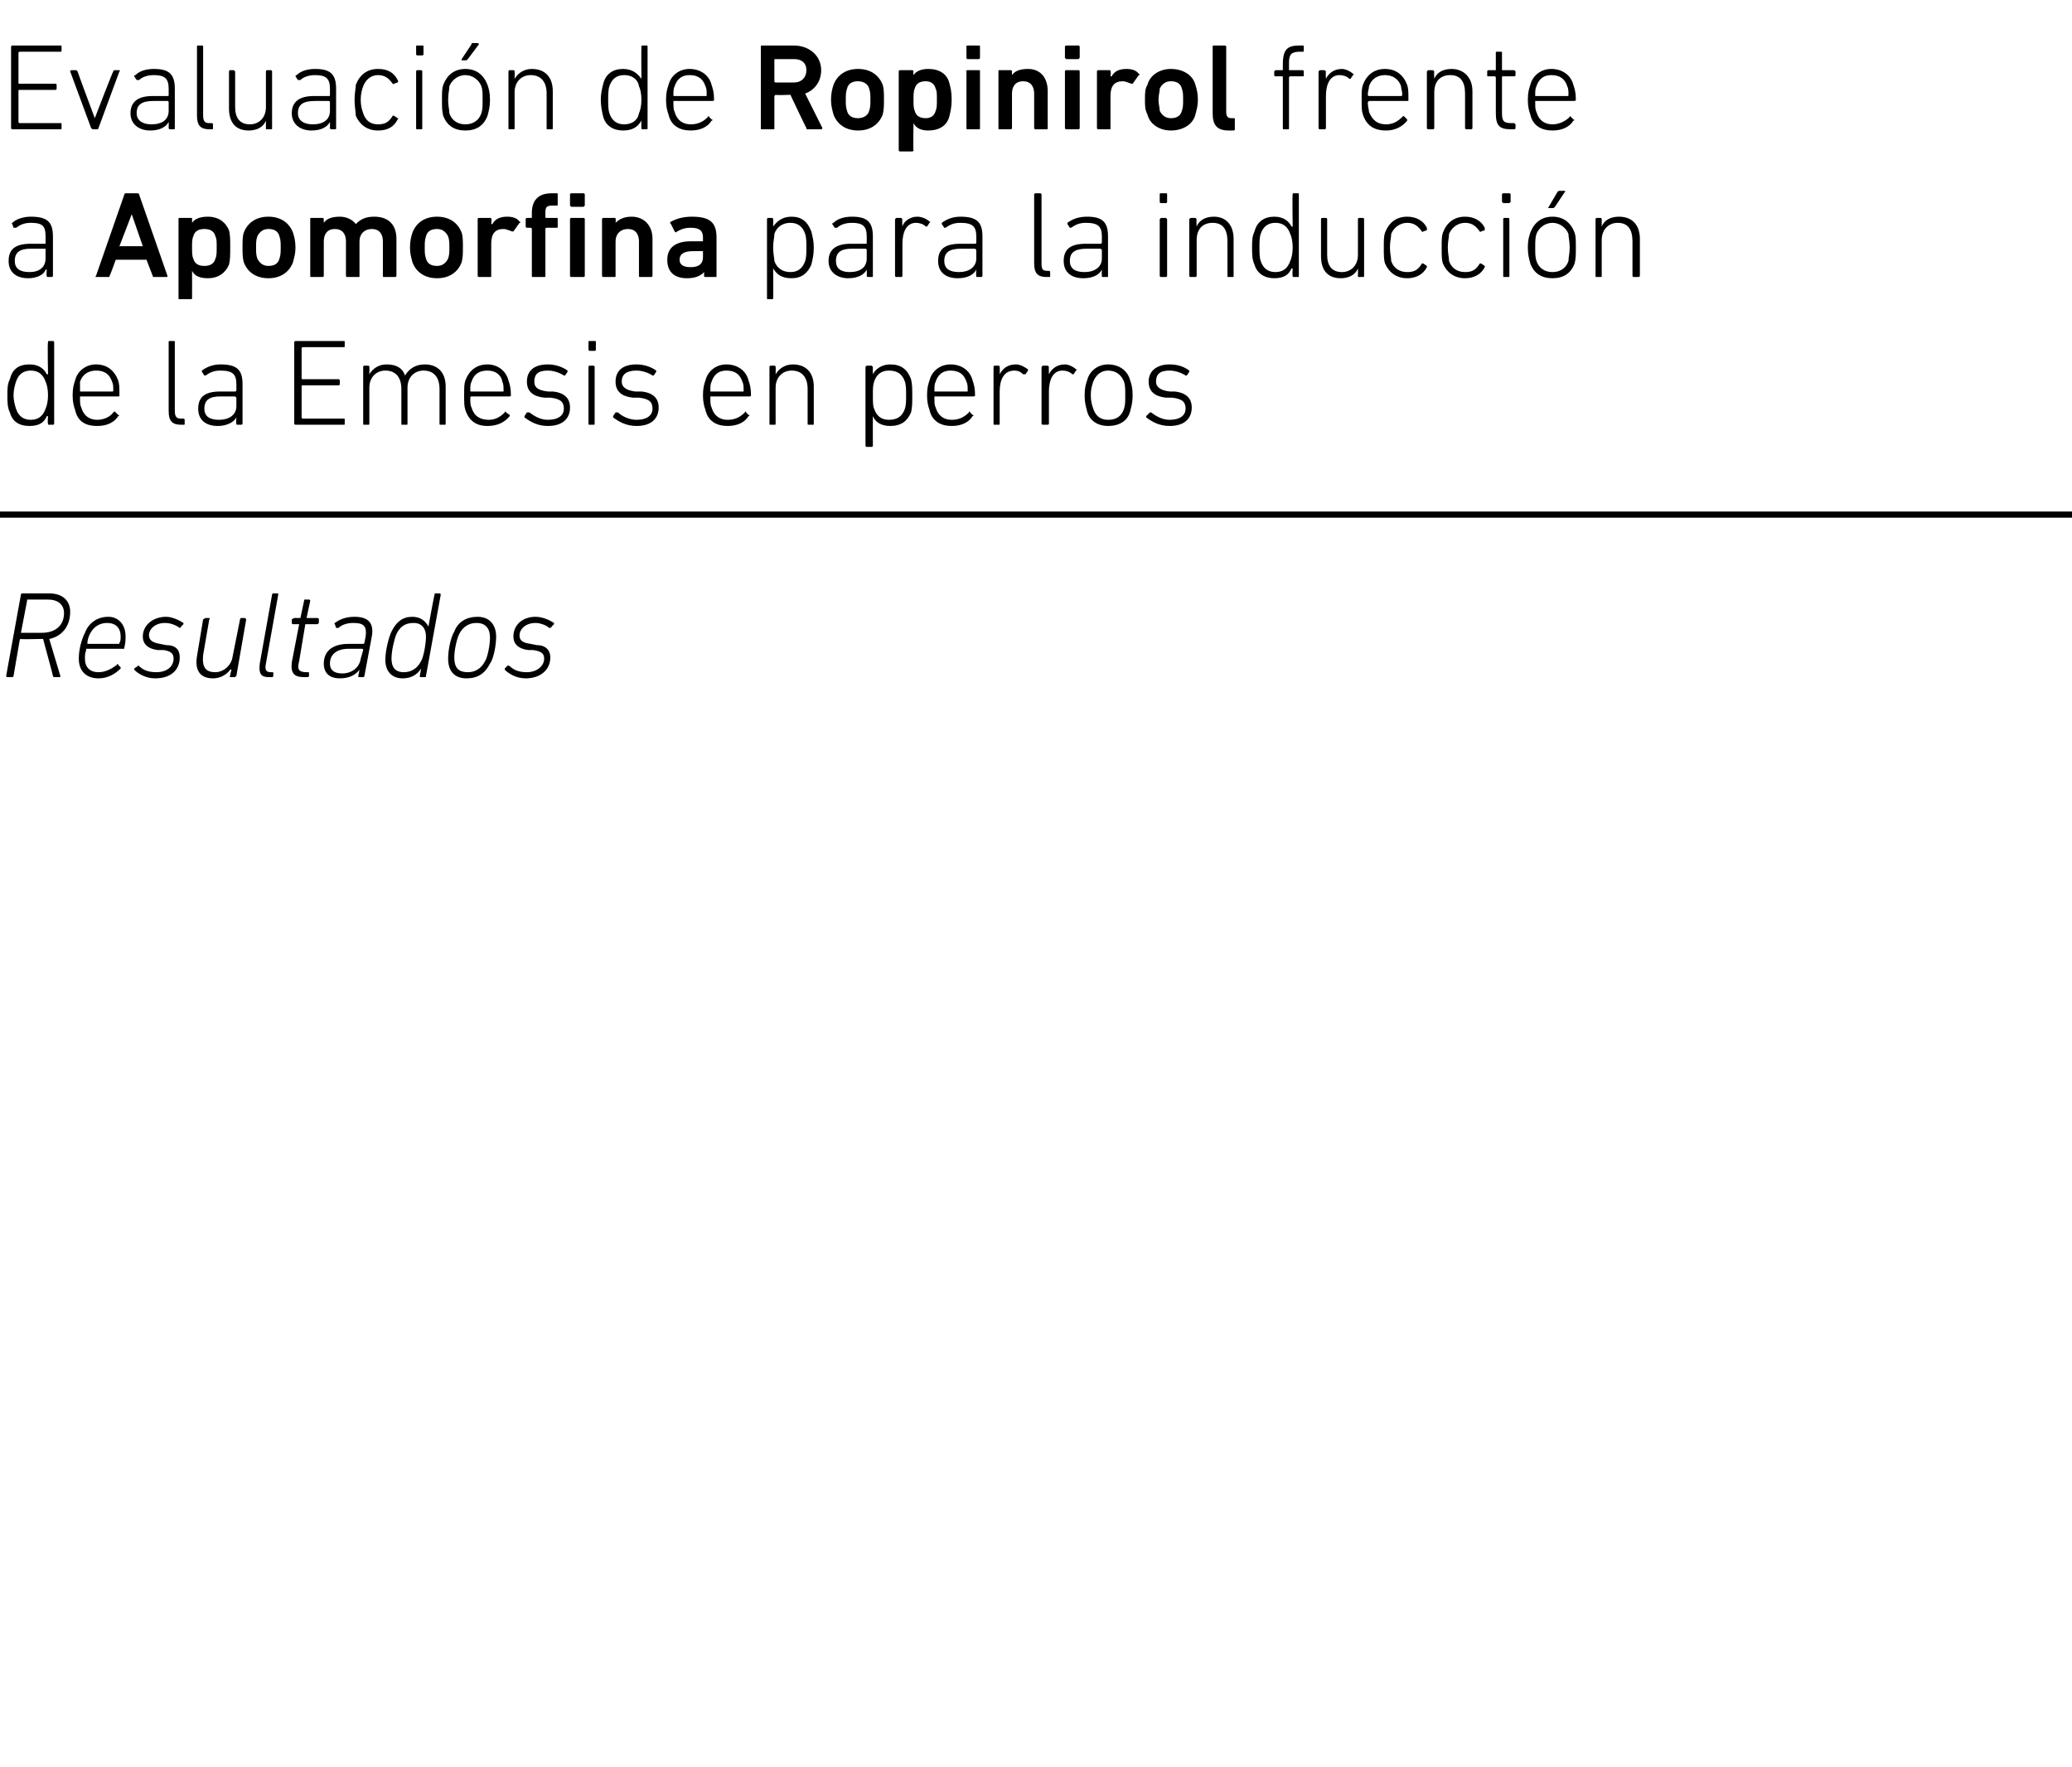 <?xml version="1.0" standalone="no"?><!DOCTYPE svg PUBLIC "-//W3C//DTD SVG 1.1//EN" "http://www.w3.org/Graphics/SVG/1.1/DTD/svg11.dtd"><svg xmlns="http://www.w3.org/2000/svg" version="1.1" width="168.3px" height="143.5px" viewBox="0 -3 168.3 143.5" style="top:-3px">  <desc>Evaluaci n de Ropinirol frente a Apomorfina para la inducci n de la Emesis en perros Resultados</desc>  <defs/>  <g class="svg-textframe-paragraphrules">    <line class="svg-paragraph-rulebelow" y1="38.8" y2="38.8" x1="0" x2="556.2" stroke="#000" stroke-width="0.5"/>  </g>  <g id="Polygon39710">    <path d="M 4.4 52 C 4.4 52 4.3 52 4.3 51.9 C 4.32 51.91 3.5 48.9 3.5 48.9 L 3.3 48.9 C 3.3 48.9 1.66 48.94 1.7 48.9 C 1.6 48.9 1.6 49 1.6 49 C 1.6 49 1.1 51.9 1.1 51.9 C 1.1 52 1 52 1 52 C 1 52 0.6 52 0.6 52 C 0.6 52 0.5 52 0.5 51.9 C 0.5 51.9 1.7 45.3 1.7 45.3 C 1.7 45.2 1.8 45.2 1.8 45.2 C 1.8 45.2 4 45.2 4 45.2 C 5.1 45.2 5.7 45.8 5.7 46.7 C 5.7 47.9 5 48.7 4 48.9 C 4 48.9 4.9 51.9 4.9 51.9 C 4.9 52 4.9 52 4.8 52 C 4.8 52 4.4 52 4.4 52 Z M 5.2 46.8 C 5.2 46.1 4.7 45.7 3.9 45.7 C 3.9 45.7 2.2 45.7 2.2 45.7 C 2.2 45.7 2.2 45.7 2.2 45.8 C 2.2 45.8 1.7 48.4 1.7 48.4 C 1.7 48.4 1.7 48.4 1.7 48.4 C 1.7 48.4 3.4 48.4 3.4 48.4 C 4.5 48.4 5.2 47.8 5.2 46.8 Z M 6.4 50.5 C 6.4 49.8 6.6 49 6.9 48.4 C 7.2 47.6 7.9 47.1 8.8 47.1 C 9.6 47.1 10.2 47.7 10.2 48.7 C 10.2 48.9 10.2 49.2 10.1 49.6 C 10.1 49.7 10.1 49.7 10 49.7 C 10 49.7 7 49.7 7 49.7 C 7 49.7 7 49.8 7 49.8 C 6.9 50.1 6.9 50.2 6.9 50.5 C 6.9 51.2 7.3 51.6 8 51.6 C 8.6 51.6 9.1 51.3 9.5 51 C 9.5 50.9 9.6 50.9 9.6 51 C 9.6 51 9.8 51.2 9.8 51.2 C 9.8 51.2 9.8 51.3 9.8 51.3 C 9.3 51.8 8.7 52.1 8 52.1 C 7 52.1 6.4 51.5 6.4 50.5 Z M 9.6 49.3 C 9.7 49.3 9.7 49.3 9.7 49.2 C 9.8 49.1 9.8 48.9 9.8 48.7 C 9.8 48 9.4 47.6 8.7 47.6 C 8.1 47.6 7.6 47.9 7.3 48.5 C 7.2 48.7 7.1 49 7.1 49.2 C 7.1 49.3 7.1 49.3 7.1 49.3 C 7.1 49.3 9.6 49.3 9.6 49.3 Z M 10.9 51.4 C 10.9 51.4 10.9 51.3 10.9 51.3 C 10.9 51.3 11.2 51.1 11.2 51.1 C 11.2 51 11.3 51.1 11.3 51.1 C 11.6 51.4 12 51.6 12.7 51.6 C 13.6 51.6 14.1 51.1 14.1 50.5 C 14.1 50.1 13.9 49.9 13.3 49.8 C 13.3 49.8 12.8 49.8 12.8 49.8 C 12 49.7 11.6 49.3 11.6 48.7 C 11.6 47.8 12.4 47.1 13.5 47.1 C 14 47.1 14.6 47.4 14.9 47.6 C 14.9 47.6 14.9 47.7 14.9 47.7 C 14.9 47.7 14.7 47.9 14.7 47.9 C 14.7 48 14.6 48 14.6 48 C 14.3 47.8 13.9 47.6 13.4 47.6 C 12.6 47.6 12.1 48.1 12.1 48.6 C 12.1 49 12.4 49.2 13 49.3 C 13 49.3 13.5 49.4 13.5 49.4 C 14.3 49.4 14.6 49.8 14.6 50.4 C 14.6 51.4 13.9 52.1 12.6 52.1 C 11.8 52.1 11.2 51.7 10.9 51.4 Z M 17 47.2 C 17 47.2 17.1 47.3 17 47.3 C 17 47.3 16.5 50.2 16.5 50.2 C 16.4 51.2 16.7 51.6 17.5 51.6 C 18.1 51.6 18.8 51.1 18.9 50.3 C 18.9 50.3 19.5 47.3 19.5 47.3 C 19.5 47.3 19.5 47.2 19.6 47.2 C 19.6 47.2 19.9 47.2 19.9 47.2 C 19.9 47.2 20 47.3 20 47.3 C 20 47.3 19.2 51.9 19.2 51.9 C 19.1 52 19.1 52 19 52 C 19 52 18.7 52 18.7 52 C 18.7 52 18.6 52 18.7 51.9 C 18.66 51.9 18.8 51.4 18.8 51.4 C 18.8 51.4 18.75 51.35 18.7 51.4 C 18.4 51.8 17.9 52.1 17.3 52.1 C 16.3 52.1 15.8 51.5 16 50.3 C 16 50.3 16.5 47.3 16.5 47.3 C 16.6 47.3 16.6 47.2 16.7 47.2 C 16.7 47.2 17 47.2 17 47.2 Z M 21.8 52 C 21.2 52 21 51.7 21.1 50.9 C 21.1 50.9 22.1 45.3 22.1 45.3 C 22.1 45.2 22.2 45.2 22.2 45.2 C 22.2 45.2 22.5 45.2 22.5 45.2 C 22.6 45.2 22.6 45.2 22.6 45.3 C 22.6 45.3 21.6 50.9 21.6 50.9 C 21.5 51.4 21.6 51.6 22 51.6 C 22 51.6 22.1 51.6 22.1 51.6 C 22.2 51.6 22.2 51.6 22.2 51.7 C 22.2 51.7 22.2 51.9 22.2 51.9 C 22.2 52 22.1 52 22.1 52 C 22.1 52 21.8 52 21.8 52 Z M 24.7 52 C 23.9 52 23.6 51.7 23.7 50.8 C 23.7 50.8 24.3 47.7 24.3 47.7 C 24.3 47.7 24.3 47.7 24.3 47.7 C 24.3 47.7 23.8 47.7 23.8 47.7 C 23.7 47.7 23.7 47.6 23.7 47.6 C 23.7 47.6 23.7 47.3 23.7 47.3 C 23.8 47.3 23.8 47.2 23.9 47.2 C 23.9 47.2 24.3 47.2 24.3 47.2 C 24.4 47.2 24.4 47.2 24.4 47.2 C 24.4 47.2 24.7 45.8 24.7 45.8 C 24.7 45.7 24.7 45.7 24.8 45.7 C 24.8 45.7 25.1 45.7 25.1 45.7 C 25.1 45.7 25.2 45.7 25.2 45.8 C 25.2 45.8 24.9 47.2 24.9 47.2 C 24.9 47.2 24.9 47.2 25 47.2 C 25 47.2 25.8 47.2 25.8 47.2 C 25.9 47.2 25.9 47.3 25.9 47.3 C 25.9 47.3 25.9 47.6 25.9 47.6 C 25.9 47.6 25.8 47.7 25.8 47.7 C 25.8 47.7 24.9 47.7 24.9 47.7 C 24.9 47.7 24.8 47.7 24.8 47.7 C 24.8 47.7 24.3 50.7 24.3 50.7 C 24.1 51.4 24.3 51.6 24.9 51.6 C 24.9 51.6 25 51.6 25 51.6 C 25.1 51.6 25.1 51.6 25.1 51.7 C 25.1 51.7 25.1 51.9 25.1 51.9 C 25.1 52 25 52 24.9 52 C 24.9 52 24.7 52 24.7 52 Z M 29.2 52 C 29.1 52 29.1 52 29.1 51.9 C 29.11 51.9 29.2 51.4 29.2 51.4 C 29.2 51.4 29.19 51.4 29.2 51.4 C 28.9 51.8 28.4 52.1 27.6 52.1 C 26.8 52.1 26.3 51.7 26.3 50.9 C 26.3 49.9 27 49.3 28.3 49.3 C 28.3 49.3 29.5 49.3 29.5 49.3 C 29.5 49.3 29.6 49.3 29.6 49.2 C 29.6 49.2 29.7 48.7 29.7 48.7 C 29.8 47.9 29.6 47.6 28.7 47.6 C 28.1 47.6 27.7 47.8 27.5 48 C 27.4 48 27.3 48 27.3 48 C 27.3 48 27.2 47.7 27.2 47.7 C 27.1 47.7 27.2 47.6 27.2 47.6 C 27.6 47.3 28.1 47.1 28.8 47.1 C 29.9 47.1 30.4 47.6 30.2 48.7 C 30.2 48.7 29.6 51.9 29.6 51.9 C 29.6 52 29.5 52 29.5 52 C 29.5 52 29.2 52 29.2 52 Z M 29.3 50.5 C 29.3 50.5 29.5 49.8 29.5 49.8 C 29.5 49.8 29.5 49.7 29.4 49.7 C 29.4 49.7 28.3 49.7 28.3 49.7 C 27.3 49.7 26.8 50.2 26.8 50.9 C 26.8 51.4 27.1 51.7 27.8 51.7 C 28.6 51.7 29.2 51.2 29.3 50.5 Z M 34.2 52 C 34.1 52 34.1 52 34.1 51.9 C 34.11 51.9 34.2 51.3 34.2 51.3 C 34.2 51.3 34.2 51.33 34.2 51.3 C 33.9 51.8 33.4 52.1 32.7 52.1 C 31.8 52.1 31.3 51.5 31.3 50.6 C 31.3 49.8 31.6 48.7 31.8 48.3 C 32.2 47.5 32.7 47.1 33.5 47.1 C 34.2 47.1 34.6 47.5 34.8 47.9 C 34.8 47.94 34.8 47.9 34.8 47.9 C 34.8 47.9 35.27 45.3 35.3 45.3 C 35.3 45.2 35.3 45.2 35.4 45.2 C 35.4 45.2 35.7 45.2 35.7 45.2 C 35.7 45.2 35.8 45.2 35.8 45.3 C 35.8 45.3 34.6 51.9 34.6 51.9 C 34.6 52 34.6 52 34.5 52 C 34.5 52 34.2 52 34.2 52 Z M 34.2 50.7 C 34.4 50.4 34.6 49.3 34.6 48.7 C 34.6 48.1 34.3 47.6 33.6 47.6 C 32.9 47.6 32.5 47.9 32.2 48.5 C 32 49 31.8 49.9 31.8 50.5 C 31.8 51.2 32.1 51.6 32.8 51.6 C 33.4 51.6 33.9 51.3 34.2 50.7 Z M 38.8 47.1 C 39.8 47.1 40.3 47.8 40.3 48.7 C 40.3 49.4 40.1 50.5 39.8 50.9 C 39.4 51.7 38.8 52.1 37.9 52.1 C 36.9 52.1 36.4 51.5 36.4 50.5 C 36.4 49.8 36.6 48.8 36.9 48.3 C 37.2 47.5 37.9 47.1 38.8 47.1 Z M 38.7 47.6 C 38.1 47.6 37.6 47.9 37.3 48.5 C 37.1 48.9 36.9 49.8 36.9 50.4 C 36.9 51.2 37.2 51.6 38 51.6 C 38.6 51.6 39.1 51.3 39.4 50.7 C 39.6 50.4 39.8 49.4 39.8 48.8 C 39.8 48.1 39.5 47.6 38.7 47.6 Z M 41 51.4 C 41 51.4 41 51.3 41 51.3 C 41 51.3 41.2 51.1 41.2 51.1 C 41.3 51 41.3 51.1 41.4 51.1 C 41.7 51.4 42.1 51.6 42.8 51.6 C 43.6 51.6 44.2 51.1 44.2 50.5 C 44.2 50.1 44 49.9 43.3 49.8 C 43.3 49.8 42.9 49.8 42.9 49.8 C 42.1 49.7 41.7 49.3 41.7 48.7 C 41.7 47.8 42.4 47.1 43.5 47.1 C 44.1 47.1 44.7 47.4 45 47.6 C 45 47.6 45 47.7 45 47.7 C 45 47.7 44.8 47.9 44.8 47.9 C 44.8 48 44.7 48 44.6 48 C 44.4 47.8 43.9 47.6 43.5 47.6 C 42.7 47.6 42.2 48.1 42.2 48.6 C 42.2 49 42.4 49.2 43.1 49.3 C 43.1 49.3 43.6 49.4 43.6 49.4 C 44.3 49.4 44.7 49.8 44.7 50.4 C 44.7 51.4 43.9 52.1 42.7 52.1 C 41.9 52.1 41.3 51.7 41 51.4 Z " stroke="none" fill="#000"/>  </g>  <g id="Polygon39709">    <path d="M 4 31.5 C 3.9 31.5 3.9 31.5 3.9 31.4 C 3.85 31.4 3.9 30.8 3.9 30.8 C 3.9 30.8 3.84 30.82 3.8 30.8 C 3.6 31.3 3.2 31.6 2.4 31.6 C 1.5 31.6 1 31.2 0.8 30.5 C 0.6 30.1 0.6 29.6 0.6 29.1 C 0.6 28.6 0.6 28.2 0.8 27.8 C 1 27 1.5 26.6 2.4 26.6 C 3.2 26.6 3.6 27 3.8 27.4 C 3.84 27.41 3.9 27.4 3.9 27.4 C 3.9 27.4 3.85 24.8 3.9 24.8 C 3.9 24.7 3.9 24.7 4 24.7 C 4 24.7 4.3 24.7 4.3 24.7 C 4.3 24.7 4.4 24.7 4.4 24.8 C 4.4 24.8 4.4 31.4 4.4 31.4 C 4.4 31.5 4.3 31.5 4.3 31.5 C 4.3 31.5 4 31.5 4 31.5 Z M 3.7 30.2 C 3.8 30 3.9 29.6 3.9 29.1 C 3.9 28.6 3.8 28.2 3.7 28 C 3.5 27.4 3.1 27.1 2.5 27.1 C 1.9 27.1 1.5 27.4 1.3 28 C 1.2 28.3 1.1 28.7 1.1 29.1 C 1.1 29.5 1.2 29.9 1.3 30.2 C 1.5 30.8 1.9 31.1 2.5 31.1 C 3.1 31.1 3.5 30.8 3.7 30.2 Z M 6.1 30.3 C 6 30 5.9 29.7 5.9 29.1 C 5.9 28.5 6 28.2 6.1 27.9 C 6.3 27.1 7 26.6 7.8 26.6 C 8.7 26.6 9.3 27.1 9.6 27.9 C 9.7 28.2 9.7 28.5 9.7 29.1 C 9.7 29.2 9.7 29.2 9.6 29.2 C 9.6 29.2 6.5 29.2 6.5 29.2 C 6.5 29.2 6.5 29.3 6.5 29.3 C 6.5 29.7 6.5 29.9 6.6 30.1 C 6.8 30.8 7.3 31.1 7.9 31.1 C 8.5 31.1 9 30.8 9.2 30.5 C 9.3 30.4 9.3 30.4 9.4 30.5 C 9.4 30.5 9.6 30.7 9.6 30.7 C 9.7 30.7 9.7 30.8 9.6 30.8 C 9.3 31.3 8.7 31.6 7.9 31.6 C 6.9 31.6 6.3 31.2 6.1 30.3 Z M 9.1 28.8 C 9.2 28.8 9.2 28.8 9.2 28.7 C 9.2 28.4 9.2 28.2 9.1 28 C 8.9 27.4 8.5 27.1 7.8 27.1 C 7.2 27.1 6.7 27.4 6.5 28 C 6.5 28.2 6.5 28.4 6.5 28.7 C 6.5 28.8 6.5 28.8 6.5 28.8 C 6.5 28.8 9.1 28.8 9.1 28.8 Z M 14.7 31.5 C 14 31.5 13.7 31.2 13.7 30.4 C 13.7 30.4 13.7 24.8 13.7 24.8 C 13.7 24.7 13.7 24.7 13.8 24.7 C 13.8 24.7 14.1 24.7 14.1 24.7 C 14.2 24.7 14.2 24.7 14.2 24.8 C 14.2 24.8 14.2 30.4 14.2 30.4 C 14.2 30.9 14.4 31 14.7 31 C 14.7 31 14.9 31 14.9 31 C 15 31 15 31.1 15 31.1 C 15 31.1 15 31.4 15 31.4 C 15 31.5 15 31.5 14.9 31.5 C 14.9 31.5 14.7 31.5 14.7 31.5 Z M 16.7 27.5 C 16.7 27.5 16.6 27.5 16.6 27.5 C 16.6 27.5 16.4 27.2 16.4 27.2 C 16.4 27.2 16.4 27.1 16.4 27.1 C 16.8 26.8 17.3 26.6 17.9 26.6 C 19.2 26.6 19.7 27 19.7 28.2 C 19.7 28.2 19.7 31.4 19.7 31.4 C 19.7 31.5 19.6 31.5 19.6 31.5 C 19.6 31.5 19.3 31.5 19.3 31.5 C 19.2 31.5 19.2 31.5 19.2 31.4 C 19.16 31.4 19.2 30.9 19.2 30.9 C 19.2 30.9 19.15 30.9 19.2 30.9 C 19 31.3 18.4 31.6 17.7 31.6 C 16.7 31.6 16.1 31.1 16.1 30.2 C 16.1 29.2 16.7 28.8 17.9 28.8 C 17.9 28.8 19.1 28.8 19.1 28.8 C 19.1 28.8 19.2 28.8 19.2 28.7 C 19.2 28.7 19.2 28.2 19.2 28.2 C 19.2 27.4 18.9 27.1 17.9 27.1 C 17.3 27.1 17 27.3 16.7 27.5 Z M 19.2 30 C 19.2 30 19.2 29.3 19.2 29.3 C 19.2 29.3 19.1 29.2 19.1 29.2 C 19.1 29.2 17.9 29.2 17.9 29.2 C 17 29.2 16.6 29.5 16.6 30.2 C 16.6 30.8 17 31.1 17.8 31.1 C 18.6 31.1 19.2 30.7 19.2 30 Z M 23.9 24.8 C 23.9 24.7 24 24.7 24 24.7 C 24 24.7 27.9 24.7 27.9 24.7 C 28 24.7 28 24.7 28 24.8 C 28 24.8 28 25.1 28 25.1 C 28 25.2 28 25.2 27.9 25.2 C 27.9 25.2 24.6 25.2 24.6 25.2 C 24.5 25.2 24.5 25.3 24.5 25.3 C 24.5 25.3 24.5 27.7 24.5 27.7 C 24.5 27.8 24.5 27.8 24.6 27.8 C 24.6 27.8 27.5 27.8 27.5 27.8 C 27.5 27.8 27.6 27.8 27.6 27.9 C 27.6 27.9 27.6 28.2 27.6 28.2 C 27.6 28.3 27.5 28.3 27.5 28.3 C 27.5 28.3 24.6 28.3 24.6 28.3 C 24.5 28.3 24.5 28.3 24.5 28.4 C 24.5 28.4 24.5 30.9 24.5 30.9 C 24.5 30.9 24.5 31 24.6 31 C 24.6 31 27.9 31 27.9 31 C 28 31 28 31 28 31.1 C 28 31.1 28 31.4 28 31.4 C 28 31.5 28 31.5 27.9 31.5 C 27.9 31.5 24 31.5 24 31.5 C 24 31.5 23.9 31.5 23.9 31.4 C 23.9 31.4 23.9 24.8 23.9 24.8 Z M 35.8 31.5 C 35.7 31.5 35.7 31.5 35.7 31.4 C 35.7 31.4 35.7 28.6 35.7 28.6 C 35.7 27.6 35.2 27.1 34.4 27.1 C 33.7 27.1 33.1 27.6 33.1 28.5 C 33.1 28.5 33.1 31.4 33.1 31.4 C 33.1 31.5 33.1 31.5 33 31.5 C 33 31.5 32.7 31.5 32.7 31.5 C 32.6 31.5 32.6 31.5 32.6 31.4 C 32.6 31.4 32.6 28.6 32.6 28.6 C 32.6 27.6 32.1 27.1 31.3 27.1 C 30.6 27.1 30 27.6 30 28.5 C 30 28.5 30 31.4 30 31.4 C 30 31.5 30 31.5 29.9 31.5 C 29.9 31.5 29.6 31.5 29.6 31.5 C 29.5 31.5 29.5 31.5 29.5 31.4 C 29.5 31.4 29.5 26.8 29.5 26.8 C 29.5 26.8 29.5 26.7 29.6 26.7 C 29.6 26.7 29.9 26.7 29.9 26.7 C 30 26.7 30 26.8 30 26.8 C 30.02 26.83 30 27.4 30 27.4 C 30 27.4 30.03 27.4 30 27.4 C 30.3 26.9 30.8 26.6 31.4 26.6 C 32.2 26.6 32.7 26.9 32.9 27.5 C 32.9 27.5 32.9 27.5 32.9 27.5 C 33.2 27 33.7 26.6 34.5 26.6 C 35.6 26.6 36.2 27.3 36.2 28.4 C 36.2 28.4 36.2 31.4 36.2 31.4 C 36.2 31.5 36.2 31.5 36.1 31.5 C 36.1 31.5 35.8 31.5 35.8 31.5 Z M 37.8 30.3 C 37.7 30 37.7 29.7 37.7 29.1 C 37.7 28.5 37.7 28.2 37.8 27.9 C 38.1 27.1 38.7 26.6 39.6 26.6 C 40.4 26.6 41.1 27.1 41.3 27.9 C 41.4 28.2 41.5 28.5 41.5 29.1 C 41.5 29.2 41.4 29.2 41.4 29.2 C 41.4 29.2 38.3 29.2 38.3 29.2 C 38.2 29.2 38.2 29.3 38.2 29.3 C 38.2 29.7 38.2 29.9 38.3 30.1 C 38.5 30.8 39 31.1 39.7 31.1 C 40.3 31.1 40.7 30.8 41 30.5 C 41 30.4 41.1 30.4 41.1 30.5 C 41.1 30.5 41.4 30.7 41.4 30.7 C 41.4 30.7 41.4 30.8 41.4 30.8 C 41 31.3 40.4 31.6 39.6 31.6 C 38.7 31.6 38.1 31.2 37.8 30.3 Z M 40.9 28.8 C 40.9 28.8 40.9 28.8 40.9 28.7 C 40.9 28.4 40.9 28.2 40.8 28 C 40.7 27.4 40.2 27.1 39.6 27.1 C 38.9 27.1 38.5 27.4 38.3 28 C 38.2 28.2 38.2 28.4 38.2 28.7 C 38.2 28.8 38.2 28.8 38.3 28.8 C 38.3 28.8 40.9 28.8 40.9 28.8 Z M 42.6 30.9 C 42.6 30.9 42.6 30.8 42.6 30.8 C 42.6 30.8 42.8 30.5 42.8 30.5 C 42.9 30.5 42.9 30.5 43 30.5 C 43.4 30.8 43.9 31.1 44.5 31.1 C 45.4 31.1 45.8 30.7 45.8 30.2 C 45.8 29.7 45.6 29.4 44.7 29.3 C 44.7 29.3 44.2 29.3 44.2 29.3 C 43.3 29.2 42.8 28.8 42.8 28 C 42.8 27.1 43.4 26.6 44.5 26.6 C 45.1 26.6 45.7 26.8 46.1 27.1 C 46.1 27.1 46.1 27.2 46.1 27.2 C 46.1 27.2 45.9 27.5 45.9 27.5 C 45.9 27.5 45.8 27.5 45.8 27.5 C 45.5 27.3 45 27.1 44.5 27.1 C 43.7 27.1 43.4 27.4 43.4 28 C 43.4 28.4 43.6 28.7 44.5 28.8 C 44.5 28.8 44.9 28.8 44.9 28.8 C 45.9 28.9 46.3 29.4 46.3 30.1 C 46.3 31 45.7 31.6 44.5 31.6 C 43.6 31.6 43 31.2 42.6 30.9 Z M 47.9 25.5 C 47.8 25.5 47.8 25.4 47.8 25.4 C 47.8 25.4 47.8 24.8 47.8 24.8 C 47.8 24.7 47.8 24.7 47.9 24.7 C 47.9 24.7 48.3 24.7 48.3 24.7 C 48.4 24.7 48.4 24.7 48.4 24.8 C 48.4 24.8 48.4 25.4 48.4 25.4 C 48.4 25.4 48.4 25.5 48.3 25.5 C 48.3 25.5 47.9 25.5 47.9 25.5 Z M 47.9 31.5 C 47.8 31.5 47.8 31.5 47.8 31.4 C 47.8 31.4 47.8 26.8 47.8 26.8 C 47.8 26.8 47.8 26.7 47.9 26.7 C 47.9 26.7 48.2 26.7 48.2 26.7 C 48.3 26.7 48.3 26.8 48.3 26.8 C 48.3 26.8 48.3 31.4 48.3 31.4 C 48.3 31.5 48.3 31.5 48.2 31.5 C 48.2 31.5 47.9 31.5 47.9 31.5 Z M 49.8 30.9 C 49.8 30.9 49.8 30.8 49.8 30.8 C 49.8 30.8 50 30.5 50 30.5 C 50.1 30.5 50.1 30.5 50.2 30.5 C 50.5 30.8 51.1 31.1 51.7 31.1 C 52.6 31.1 53 30.7 53 30.2 C 53 29.7 52.8 29.4 51.9 29.3 C 51.9 29.3 51.4 29.3 51.4 29.3 C 50.5 29.2 50 28.8 50 28 C 50 27.1 50.6 26.6 51.7 26.6 C 52.3 26.6 52.9 26.8 53.3 27.1 C 53.3 27.1 53.3 27.2 53.3 27.2 C 53.3 27.2 53.1 27.5 53.1 27.5 C 53.1 27.5 53 27.5 53 27.5 C 52.7 27.3 52.2 27.1 51.7 27.1 C 50.9 27.1 50.5 27.4 50.5 28 C 50.5 28.4 50.8 28.7 51.6 28.8 C 51.6 28.8 52.1 28.8 52.1 28.8 C 53.1 28.9 53.5 29.4 53.5 30.1 C 53.5 31 52.9 31.6 51.7 31.6 C 50.8 31.6 50.2 31.2 49.8 30.9 Z M 57.3 30.3 C 57.2 30 57.1 29.7 57.1 29.1 C 57.1 28.5 57.2 28.2 57.3 27.9 C 57.5 27.1 58.2 26.6 59 26.6 C 59.9 26.6 60.6 27.1 60.8 27.9 C 60.9 28.2 61 28.5 61 29.1 C 61 29.2 60.9 29.2 60.9 29.2 C 60.9 29.2 57.7 29.2 57.7 29.2 C 57.7 29.2 57.7 29.3 57.7 29.3 C 57.7 29.7 57.7 29.9 57.8 30.1 C 58 30.8 58.5 31.1 59.1 31.1 C 59.8 31.1 60.2 30.8 60.5 30.5 C 60.5 30.4 60.6 30.4 60.6 30.5 C 60.6 30.5 60.8 30.7 60.8 30.7 C 60.9 30.7 60.9 30.8 60.8 30.8 C 60.5 31.3 59.9 31.6 59.1 31.6 C 58.2 31.6 57.5 31.2 57.3 30.3 Z M 60.4 28.8 C 60.4 28.8 60.4 28.8 60.4 28.7 C 60.4 28.4 60.4 28.2 60.3 28 C 60.1 27.4 59.7 27.1 59 27.1 C 58.4 27.1 58 27.4 57.8 28 C 57.7 28.2 57.7 28.4 57.7 28.7 C 57.7 28.8 57.7 28.8 57.7 28.8 C 57.7 28.8 60.4 28.8 60.4 28.8 Z M 65.7 31.5 C 65.6 31.5 65.6 31.5 65.6 31.4 C 65.6 31.4 65.6 28.6 65.6 28.6 C 65.6 27.6 65.1 27.1 64.3 27.1 C 63.6 27.1 63 27.6 63 28.5 C 63 28.5 63 31.4 63 31.4 C 63 31.5 63 31.5 62.9 31.5 C 62.9 31.5 62.6 31.5 62.6 31.5 C 62.5 31.5 62.5 31.5 62.5 31.4 C 62.5 31.4 62.5 26.8 62.5 26.8 C 62.5 26.8 62.5 26.7 62.6 26.7 C 62.6 26.7 62.9 26.7 62.9 26.7 C 63 26.7 63 26.8 63 26.8 C 63.02 26.83 63 27.4 63 27.4 C 63 27.4 63.03 27.4 63 27.4 C 63.3 26.9 63.8 26.6 64.4 26.6 C 65.5 26.6 66.1 27.3 66.1 28.4 C 66.1 28.4 66.1 31.4 66.1 31.4 C 66.1 31.5 66.1 31.5 66 31.5 C 66 31.5 65.7 31.5 65.7 31.5 Z M 70.4 33.3 C 70.4 33.3 70.3 33.3 70.3 33.2 C 70.3 33.2 70.3 26.8 70.3 26.8 C 70.3 26.8 70.4 26.7 70.4 26.7 C 70.4 26.7 70.8 26.7 70.8 26.7 C 70.8 26.7 70.9 26.8 70.9 26.8 C 70.89 26.83 70.9 27.4 70.9 27.4 C 70.9 27.4 70.9 27.41 70.9 27.4 C 71.1 27 71.6 26.6 72.3 26.6 C 73.2 26.6 73.7 27 74 27.8 C 74.1 28.2 74.1 28.6 74.1 29.1 C 74.1 29.7 74.1 30.1 74 30.5 C 73.7 31.2 73.2 31.6 72.3 31.6 C 71.6 31.6 71.1 31.3 70.9 30.8 C 70.9 30.82 70.9 30.8 70.9 30.8 C 70.9 30.8 70.89 33.2 70.9 33.2 C 70.9 33.3 70.8 33.3 70.8 33.3 C 70.8 33.3 70.4 33.3 70.4 33.3 Z M 73.5 30.2 C 73.6 29.9 73.6 29.5 73.6 29.1 C 73.6 28.7 73.6 28.3 73.5 28 C 73.3 27.4 72.9 27.1 72.2 27.1 C 71.6 27.1 71.2 27.4 71 28 C 70.9 28.3 70.9 28.6 70.9 29.1 C 70.9 29.6 70.9 30 71 30.2 C 71.2 30.8 71.6 31.1 72.2 31.1 C 72.9 31.1 73.3 30.8 73.5 30.2 Z M 75.5 30.3 C 75.4 30 75.3 29.7 75.3 29.1 C 75.3 28.5 75.4 28.2 75.5 27.9 C 75.7 27.1 76.4 26.6 77.2 26.6 C 78.1 26.6 78.8 27.1 79 27.9 C 79.1 28.2 79.2 28.5 79.2 29.1 C 79.2 29.2 79.1 29.2 79.1 29.2 C 79.1 29.2 75.9 29.2 75.9 29.2 C 75.9 29.2 75.9 29.3 75.9 29.3 C 75.9 29.7 75.9 29.9 76 30.1 C 76.2 30.8 76.7 31.1 77.3 31.1 C 78 31.1 78.4 30.8 78.7 30.5 C 78.7 30.4 78.8 30.4 78.8 30.5 C 78.8 30.5 79 30.7 79 30.7 C 79.1 30.7 79.1 30.8 79 30.8 C 78.7 31.3 78.1 31.6 77.3 31.6 C 76.4 31.6 75.7 31.2 75.5 30.3 Z M 78.6 28.8 C 78.6 28.8 78.6 28.8 78.6 28.7 C 78.6 28.4 78.6 28.2 78.5 28 C 78.3 27.4 77.9 27.1 77.2 27.1 C 76.6 27.1 76.2 27.4 76 28 C 75.9 28.2 75.9 28.4 75.9 28.7 C 75.9 28.8 75.9 28.8 75.9 28.8 C 75.9 28.8 78.6 28.8 78.6 28.8 Z M 80.8 31.5 C 80.7 31.5 80.7 31.5 80.7 31.4 C 80.7 31.4 80.7 26.8 80.7 26.8 C 80.7 26.8 80.7 26.7 80.8 26.7 C 80.8 26.7 81.1 26.7 81.1 26.7 C 81.2 26.7 81.2 26.8 81.2 26.8 C 81.22 26.83 81.2 27.4 81.2 27.4 C 81.2 27.4 81.23 27.44 81.2 27.4 C 81.4 27 81.8 26.6 82.5 26.6 C 82.9 26.6 83.2 26.8 83.5 27 C 83.5 27 83.5 27 83.5 27.1 C 83.5 27.1 83.3 27.4 83.3 27.4 C 83.2 27.4 83.2 27.4 83.1 27.4 C 82.9 27.2 82.7 27.1 82.4 27.1 C 81.5 27.1 81.2 27.9 81.2 28.8 C 81.2 28.8 81.2 31.4 81.2 31.4 C 81.2 31.5 81.2 31.5 81.1 31.5 C 81.1 31.5 80.8 31.5 80.8 31.5 Z M 84.7 31.5 C 84.7 31.5 84.6 31.5 84.6 31.4 C 84.6 31.4 84.6 26.8 84.6 26.8 C 84.6 26.8 84.7 26.7 84.7 26.7 C 84.7 26.7 85.1 26.7 85.1 26.7 C 85.1 26.7 85.2 26.8 85.2 26.8 C 85.18 26.83 85.2 27.4 85.2 27.4 C 85.2 27.4 85.19 27.44 85.2 27.4 C 85.4 27 85.8 26.6 86.5 26.6 C 86.8 26.6 87.2 26.8 87.4 27 C 87.5 27 87.5 27 87.4 27.1 C 87.4 27.1 87.2 27.4 87.2 27.4 C 87.2 27.4 87.2 27.4 87.1 27.4 C 86.9 27.2 86.6 27.1 86.3 27.1 C 85.5 27.1 85.2 27.9 85.2 28.8 C 85.2 28.8 85.2 31.4 85.2 31.4 C 85.2 31.5 85.1 31.5 85.1 31.5 C 85.1 31.5 84.7 31.5 84.7 31.5 Z M 88.3 30.4 C 88.2 30 88.1 29.7 88.1 29.1 C 88.1 28.5 88.2 28.2 88.3 27.9 C 88.5 27.1 89.2 26.6 90 26.6 C 90.9 26.6 91.6 27.1 91.8 27.9 C 91.9 28.2 92 28.5 92 29.1 C 92 29.7 91.9 30 91.8 30.4 C 91.6 31.2 90.9 31.6 90 31.6 C 89.2 31.6 88.5 31.2 88.3 30.4 Z M 91.3 30.2 C 91.4 29.9 91.4 29.6 91.4 29.1 C 91.4 28.6 91.4 28.3 91.3 28 C 91.1 27.5 90.7 27.1 90 27.1 C 89.4 27.1 89 27.5 88.8 28 C 88.7 28.3 88.6 28.6 88.6 29.1 C 88.6 29.6 88.7 29.9 88.8 30.2 C 89 30.8 89.4 31.1 90 31.1 C 90.7 31.1 91.1 30.8 91.3 30.2 Z M 93.1 30.9 C 93.1 30.9 93.1 30.8 93.1 30.8 C 93.1 30.8 93.4 30.5 93.4 30.5 C 93.4 30.5 93.5 30.5 93.5 30.5 C 93.9 30.8 94.4 31.1 95 31.1 C 95.9 31.1 96.3 30.7 96.3 30.2 C 96.3 29.7 96.1 29.4 95.2 29.3 C 95.2 29.3 94.7 29.3 94.7 29.3 C 93.8 29.2 93.3 28.8 93.3 28 C 93.3 27.1 94 26.6 95 26.6 C 95.7 26.6 96.2 26.8 96.6 27.1 C 96.6 27.1 96.6 27.2 96.6 27.2 C 96.6 27.2 96.4 27.5 96.4 27.5 C 96.4 27.5 96.3 27.5 96.3 27.5 C 96 27.3 95.5 27.1 95 27.1 C 94.2 27.1 93.9 27.4 93.9 28 C 93.9 28.4 94.2 28.7 95 28.8 C 95 28.8 95.4 28.8 95.4 28.8 C 96.4 28.9 96.8 29.4 96.8 30.1 C 96.8 31 96.2 31.6 95 31.6 C 94.1 31.6 93.5 31.2 93.1 30.9 Z " stroke="none" fill="#000"/>  </g>  <g id="Polygon39708">    <path d="M 1.3 15.5 C 1.2 15.5 1.2 15.5 1.1 15.5 C 1.1 15.5 1 15.2 1 15.2 C 0.9 15.2 1 15.1 1 15.1 C 1.3 14.8 1.9 14.6 2.5 14.6 C 3.8 14.6 4.3 15 4.3 16.2 C 4.3 16.2 4.3 19.4 4.3 19.4 C 4.3 19.5 4.2 19.5 4.2 19.5 C 4.2 19.5 3.9 19.5 3.9 19.5 C 3.8 19.5 3.8 19.5 3.8 19.4 C 3.75 19.4 3.8 18.9 3.8 18.9 C 3.8 18.9 3.74 18.9 3.7 18.9 C 3.6 19.3 3 19.6 2.3 19.6 C 1.3 19.6 0.7 19.1 0.7 18.2 C 0.7 17.2 1.3 16.8 2.5 16.8 C 2.5 16.8 3.7 16.8 3.7 16.8 C 3.7 16.8 3.7 16.8 3.7 16.7 C 3.7 16.7 3.7 16.2 3.7 16.2 C 3.7 15.4 3.5 15.1 2.5 15.1 C 1.9 15.1 1.6 15.3 1.3 15.5 Z M 3.7 18 C 3.7 18 3.7 17.3 3.7 17.3 C 3.7 17.3 3.7 17.2 3.7 17.2 C 3.7 17.2 2.5 17.2 2.5 17.2 C 1.6 17.2 1.2 17.5 1.2 18.2 C 1.2 18.8 1.6 19.1 2.4 19.1 C 3.2 19.1 3.7 18.7 3.7 18 Z M 10.1 12.8 C 10.1 12.7 10.2 12.7 10.2 12.7 C 10.2 12.7 11.1 12.7 11.1 12.7 C 11.2 12.7 11.3 12.7 11.3 12.8 C 11.3 12.8 13.6 19.4 13.6 19.4 C 13.6 19.5 13.6 19.5 13.5 19.5 C 13.5 19.5 12.5 19.5 12.5 19.5 C 12.5 19.5 12.4 19.5 12.4 19.4 C 12.4 19.4 11.9 18.1 11.9 18.1 L 9.4 18.1 C 9.4 18.1 8.94 19.4 8.9 19.4 C 8.9 19.5 8.9 19.5 8.8 19.5 C 8.8 19.5 7.8 19.5 7.8 19.5 C 7.8 19.5 7.7 19.5 7.8 19.4 C 7.8 19.4 10.1 12.8 10.1 12.8 Z M 11.6 17 L 10.7 14.4 L 10.7 14.4 L 9.7 17 L 11.6 17 Z M 14.6 21.3 C 14.5 21.3 14.5 21.3 14.5 21.2 C 14.5 21.2 14.5 14.8 14.5 14.8 C 14.5 14.7 14.5 14.7 14.6 14.7 C 14.6 14.7 15.5 14.7 15.5 14.7 C 15.6 14.7 15.6 14.7 15.6 14.8 C 15.61 14.78 15.6 15.1 15.6 15.1 C 15.6 15.1 15.62 15.14 15.6 15.1 C 15.8 14.8 16.2 14.6 16.9 14.6 C 17.7 14.6 18.3 15 18.6 15.7 C 18.7 16.1 18.7 16.4 18.7 17.1 C 18.7 17.7 18.7 18.1 18.6 18.5 C 18.3 19.2 17.7 19.6 16.9 19.6 C 16.2 19.6 15.8 19.4 15.6 19 C 15.62 19.04 15.6 19 15.6 19 C 15.6 19 15.61 21.2 15.6 21.2 C 15.6 21.3 15.6 21.3 15.5 21.3 C 15.5 21.3 14.6 21.3 14.6 21.3 Z M 17.5 18 C 17.6 17.8 17.6 17.5 17.6 17.1 C 17.6 16.6 17.6 16.4 17.5 16.2 C 17.4 15.8 17.1 15.6 16.6 15.6 C 16.1 15.6 15.8 15.8 15.7 16.2 C 15.6 16.4 15.6 16.7 15.6 17.1 C 15.6 17.5 15.6 17.8 15.7 18 C 15.8 18.4 16.1 18.6 16.6 18.6 C 17.1 18.6 17.4 18.4 17.5 18 Z M 19.8 18.3 C 19.7 17.9 19.7 17.6 19.7 17.1 C 19.7 16.6 19.7 16.2 19.8 15.9 C 20.1 15.1 20.8 14.6 21.8 14.6 C 22.8 14.6 23.5 15.1 23.8 15.9 C 23.9 16.2 24 16.6 24 17.1 C 24 17.6 23.9 17.9 23.8 18.3 C 23.5 19.1 22.8 19.6 21.8 19.6 C 20.8 19.6 20.1 19.1 19.8 18.3 Z M 22.7 18 C 22.8 17.7 22.8 17.5 22.8 17.1 C 22.8 16.7 22.8 16.5 22.7 16.2 C 22.6 15.8 22.3 15.6 21.8 15.6 C 21.4 15.6 21.1 15.8 20.9 16.2 C 20.8 16.5 20.8 16.7 20.8 17.1 C 20.8 17.5 20.8 17.7 20.9 18 C 21.1 18.4 21.4 18.6 21.8 18.6 C 22.3 18.6 22.6 18.4 22.7 18 Z M 31.2 19.5 C 31.1 19.5 31.1 19.5 31.1 19.4 C 31.1 19.4 31.1 16.6 31.1 16.6 C 31.1 16 30.8 15.6 30.2 15.6 C 29.6 15.6 29.2 16 29.2 16.6 C 29.2 16.6 29.2 19.4 29.2 19.4 C 29.2 19.5 29.2 19.5 29.1 19.5 C 29.1 19.5 28.2 19.5 28.2 19.5 C 28.2 19.5 28.1 19.5 28.1 19.4 C 28.1 19.4 28.1 16.6 28.1 16.6 C 28.1 16 27.8 15.6 27.2 15.6 C 26.6 15.6 26.3 16 26.3 16.6 C 26.3 16.6 26.3 19.4 26.3 19.4 C 26.3 19.5 26.2 19.5 26.2 19.5 C 26.2 19.5 25.3 19.5 25.3 19.5 C 25.2 19.5 25.2 19.5 25.2 19.4 C 25.2 19.4 25.2 14.8 25.2 14.8 C 25.2 14.7 25.2 14.7 25.3 14.7 C 25.3 14.7 26.2 14.7 26.2 14.7 C 26.2 14.7 26.3 14.7 26.3 14.8 C 26.29 14.78 26.3 15.1 26.3 15.1 C 26.3 15.1 26.3 15.13 26.3 15.1 C 26.5 14.8 26.9 14.6 27.6 14.6 C 28.1 14.6 28.6 14.8 28.9 15.2 C 28.9 15.2 28.9 15.2 28.9 15.2 C 29.3 14.8 29.7 14.6 30.4 14.6 C 31.6 14.6 32.2 15.3 32.2 16.4 C 32.2 16.4 32.2 19.4 32.2 19.4 C 32.2 19.5 32.1 19.5 32.1 19.5 C 32.1 19.5 31.2 19.5 31.2 19.5 Z M 33.5 18.3 C 33.4 17.9 33.3 17.6 33.3 17.1 C 33.3 16.6 33.4 16.2 33.5 15.9 C 33.8 15.1 34.5 14.6 35.5 14.6 C 36.5 14.6 37.2 15.1 37.5 15.9 C 37.6 16.2 37.6 16.6 37.6 17.1 C 37.6 17.6 37.6 17.9 37.5 18.3 C 37.2 19.1 36.5 19.6 35.5 19.6 C 34.5 19.6 33.8 19.1 33.5 18.3 Z M 36.4 18 C 36.5 17.7 36.5 17.5 36.5 17.1 C 36.5 16.7 36.5 16.5 36.4 16.2 C 36.2 15.8 35.9 15.6 35.5 15.6 C 35 15.6 34.7 15.8 34.6 16.2 C 34.5 16.5 34.5 16.7 34.5 17.1 C 34.5 17.5 34.5 17.7 34.6 18 C 34.7 18.4 35 18.6 35.5 18.6 C 35.9 18.6 36.2 18.4 36.4 18 Z M 38.9 19.5 C 38.9 19.5 38.8 19.5 38.8 19.4 C 38.8 19.4 38.8 14.8 38.8 14.8 C 38.8 14.7 38.9 14.7 38.9 14.7 C 38.9 14.7 39.8 14.7 39.8 14.7 C 39.9 14.7 39.9 14.7 39.9 14.8 C 39.95 14.78 39.9 15.2 39.9 15.2 C 39.9 15.2 39.96 15.19 40 15.2 C 40.2 14.8 40.6 14.6 41.2 14.6 C 41.6 14.6 42 14.7 42.2 15 C 42.3 15 42.3 15.1 42.2 15.1 C 42.2 15.1 41.7 15.8 41.7 15.8 C 41.7 15.8 41.6 15.8 41.6 15.8 C 41.3 15.7 41.1 15.6 40.9 15.6 C 40.2 15.6 39.9 16 39.9 16.8 C 39.9 16.8 39.9 19.4 39.9 19.4 C 39.9 19.5 39.9 19.5 39.8 19.5 C 39.8 19.5 38.9 19.5 38.9 19.5 Z M 43.3 19.5 C 43.2 19.5 43.2 19.5 43.2 19.4 C 43.2 19.4 43.2 15.6 43.2 15.6 C 43.2 15.6 43.2 15.5 43.1 15.5 C 43.1 15.5 42.8 15.5 42.8 15.5 C 42.8 15.5 42.7 15.5 42.7 15.4 C 42.7 15.4 42.7 14.8 42.7 14.8 C 42.7 14.7 42.8 14.7 42.8 14.7 C 42.8 14.7 43.1 14.7 43.1 14.7 C 43.2 14.7 43.2 14.7 43.2 14.6 C 43.2 14.6 43.2 14.3 43.2 14.3 C 43.2 13.2 43.8 12.7 44.8 12.7 C 44.8 12.7 45.2 12.7 45.2 12.7 C 45.3 12.7 45.3 12.7 45.3 12.8 C 45.3 12.8 45.3 13.6 45.3 13.6 C 45.3 13.7 45.3 13.7 45.2 13.7 C 45.2 13.7 44.9 13.7 44.9 13.7 C 44.4 13.7 44.3 13.8 44.3 14.3 C 44.3 14.3 44.3 14.6 44.3 14.6 C 44.3 14.7 44.3 14.7 44.4 14.7 C 44.4 14.7 45.2 14.7 45.2 14.7 C 45.3 14.7 45.3 14.7 45.3 14.8 C 45.3 14.8 45.3 15.4 45.3 15.4 C 45.3 15.5 45.3 15.5 45.2 15.5 C 45.2 15.5 44.4 15.5 44.4 15.5 C 44.3 15.5 44.3 15.6 44.3 15.6 C 44.3 15.6 44.3 19.4 44.3 19.4 C 44.3 19.5 44.3 19.5 44.2 19.5 C 44.2 19.5 43.3 19.5 43.3 19.5 Z M 46.4 13.8 C 46.4 13.8 46.3 13.7 46.3 13.7 C 46.3 13.7 46.3 12.8 46.3 12.8 C 46.3 12.7 46.4 12.7 46.4 12.7 C 46.4 12.7 47.4 12.7 47.4 12.7 C 47.4 12.7 47.5 12.7 47.5 12.8 C 47.5 12.8 47.5 13.7 47.5 13.7 C 47.5 13.7 47.4 13.8 47.4 13.8 C 47.4 13.8 46.4 13.8 46.4 13.8 Z M 46.4 19.5 C 46.4 19.5 46.3 19.5 46.3 19.4 C 46.3 19.4 46.3 14.8 46.3 14.8 C 46.3 14.7 46.4 14.7 46.4 14.7 C 46.4 14.7 47.4 14.7 47.4 14.7 C 47.4 14.7 47.5 14.7 47.5 14.8 C 47.5 14.8 47.5 19.4 47.5 19.4 C 47.5 19.5 47.4 19.5 47.4 19.5 C 47.4 19.5 46.4 19.5 46.4 19.5 Z M 52 19.5 C 51.9 19.5 51.9 19.5 51.9 19.4 C 51.9 19.4 51.9 16.6 51.9 16.6 C 51.9 16 51.6 15.6 51 15.6 C 50.4 15.6 50 16 50 16.6 C 50 16.6 50 19.4 50 19.4 C 50 19.5 50 19.5 49.9 19.5 C 49.9 19.5 49 19.5 49 19.5 C 49 19.5 48.9 19.5 48.9 19.4 C 48.9 19.4 48.9 14.8 48.9 14.8 C 48.9 14.7 49 14.7 49 14.7 C 49 14.7 49.9 14.7 49.9 14.7 C 50 14.7 50 14.7 50 14.8 C 50.04 14.78 50 15.1 50 15.1 C 50 15.1 50.05 15.13 50 15.1 C 50.3 14.8 50.7 14.6 51.3 14.6 C 52.3 14.6 53 15.3 53 16.4 C 53 16.4 53 19.4 53 19.4 C 53 19.5 52.9 19.5 52.9 19.5 C 52.9 19.5 52 19.5 52 19.5 Z M 57.3 19.5 C 57.2 19.5 57.2 19.5 57.2 19.4 C 57.17 19.4 57.2 19.1 57.2 19.1 C 57.2 19.1 57.16 19.05 57.2 19.1 C 56.9 19.4 56.5 19.6 55.8 19.6 C 54.9 19.6 54.2 19.2 54.2 18.1 C 54.2 17.1 54.9 16.6 56.1 16.6 C 56.1 16.6 57.1 16.6 57.1 16.6 C 57.1 16.6 57.1 16.6 57.1 16.6 C 57.1 16.6 57.1 16.3 57.1 16.3 C 57.1 15.8 56.9 15.5 56.1 15.5 C 55.5 15.5 55.2 15.7 55 15.8 C 54.9 15.9 54.9 15.9 54.8 15.8 C 54.8 15.8 54.5 15.2 54.5 15.2 C 54.4 15.1 54.4 15.1 54.5 15 C 54.9 14.8 55.4 14.6 56.2 14.6 C 57.7 14.6 58.2 15.1 58.2 16.3 C 58.2 16.3 58.2 19.4 58.2 19.4 C 58.2 19.5 58.2 19.5 58.1 19.5 C 58.1 19.5 57.3 19.5 57.3 19.5 Z M 57.1 17.9 C 57.1 17.9 57.1 17.5 57.1 17.5 C 57.1 17.5 57.1 17.4 57.1 17.4 C 57.1 17.4 56.3 17.4 56.3 17.4 C 55.6 17.4 55.2 17.6 55.2 18.1 C 55.2 18.5 55.5 18.7 56.1 18.7 C 56.8 18.7 57.1 18.4 57.1 17.9 Z M 62.4 21.3 C 62.3 21.3 62.3 21.3 62.3 21.2 C 62.3 21.2 62.3 14.8 62.3 14.8 C 62.3 14.8 62.3 14.7 62.4 14.7 C 62.4 14.7 62.7 14.7 62.7 14.7 C 62.8 14.7 62.8 14.8 62.8 14.8 C 62.82 14.83 62.8 15.4 62.8 15.4 C 62.8 15.4 62.83 15.41 62.8 15.4 C 63.1 15 63.5 14.6 64.3 14.6 C 65.1 14.6 65.6 15 65.9 15.8 C 66 16.2 66.1 16.6 66.1 17.1 C 66.1 17.7 66 18.1 65.9 18.5 C 65.6 19.2 65.1 19.6 64.3 19.6 C 63.5 19.6 63.1 19.3 62.8 18.8 C 62.83 18.82 62.8 18.8 62.8 18.8 C 62.8 18.8 62.82 21.2 62.8 21.2 C 62.8 21.3 62.8 21.3 62.7 21.3 C 62.7 21.3 62.4 21.3 62.4 21.3 Z M 65.4 18.2 C 65.5 17.9 65.5 17.5 65.5 17.1 C 65.5 16.7 65.5 16.3 65.4 16 C 65.2 15.4 64.8 15.1 64.2 15.1 C 63.6 15.1 63.1 15.4 62.9 16 C 62.9 16.3 62.8 16.6 62.8 17.1 C 62.8 17.6 62.9 18 62.9 18.2 C 63.1 18.8 63.6 19.1 64.2 19.1 C 64.8 19.1 65.2 18.8 65.4 18.2 Z M 68 15.5 C 67.9 15.5 67.9 15.5 67.8 15.5 C 67.8 15.5 67.6 15.2 67.6 15.2 C 67.6 15.2 67.6 15.1 67.7 15.1 C 68 14.8 68.5 14.6 69.2 14.6 C 70.4 14.6 70.9 15 70.9 16.2 C 70.9 16.2 70.9 19.4 70.9 19.4 C 70.9 19.5 70.9 19.5 70.8 19.5 C 70.8 19.5 70.5 19.5 70.5 19.5 C 70.5 19.5 70.4 19.5 70.4 19.4 C 70.42 19.4 70.4 18.9 70.4 18.9 C 70.4 18.9 70.41 18.9 70.4 18.9 C 70.2 19.3 69.7 19.6 68.9 19.6 C 68 19.6 67.3 19.1 67.3 18.2 C 67.3 17.2 68 16.8 69.1 16.8 C 69.1 16.8 70.3 16.8 70.3 16.8 C 70.4 16.8 70.4 16.8 70.4 16.7 C 70.4 16.7 70.4 16.2 70.4 16.2 C 70.4 15.4 70.1 15.1 69.2 15.1 C 68.6 15.1 68.2 15.3 68 15.5 Z M 70.4 18 C 70.4 18 70.4 17.3 70.4 17.3 C 70.4 17.3 70.4 17.2 70.3 17.2 C 70.3 17.2 69.2 17.2 69.2 17.2 C 68.3 17.2 67.9 17.5 67.9 18.2 C 67.9 18.8 68.3 19.1 69 19.1 C 69.9 19.1 70.4 18.7 70.4 18 Z M 72.8 19.5 C 72.8 19.5 72.7 19.5 72.7 19.4 C 72.7 19.4 72.7 14.8 72.7 14.8 C 72.7 14.8 72.8 14.7 72.8 14.7 C 72.8 14.7 73.2 14.7 73.2 14.7 C 73.2 14.7 73.3 14.8 73.3 14.8 C 73.26 14.83 73.3 15.4 73.3 15.4 C 73.3 15.4 73.27 15.44 73.3 15.4 C 73.4 15 73.9 14.6 74.5 14.6 C 74.9 14.6 75.3 14.8 75.5 15 C 75.6 15 75.6 15 75.5 15.1 C 75.5 15.1 75.3 15.4 75.3 15.4 C 75.3 15.4 75.2 15.4 75.2 15.4 C 75 15.2 74.7 15.1 74.4 15.1 C 73.6 15.1 73.3 15.9 73.3 16.8 C 73.3 16.8 73.3 19.4 73.3 19.4 C 73.3 19.5 73.2 19.5 73.2 19.5 C 73.2 19.5 72.8 19.5 72.8 19.5 Z M 76.8 15.5 C 76.8 15.5 76.7 15.5 76.7 15.5 C 76.7 15.5 76.5 15.2 76.5 15.2 C 76.5 15.2 76.5 15.1 76.5 15.1 C 76.9 14.8 77.4 14.6 78 14.6 C 79.3 14.6 79.8 15 79.8 16.2 C 79.8 16.2 79.8 19.4 79.8 19.4 C 79.8 19.5 79.7 19.5 79.7 19.5 C 79.7 19.5 79.4 19.5 79.4 19.5 C 79.3 19.5 79.3 19.5 79.3 19.4 C 79.27 19.4 79.3 18.9 79.3 18.9 C 79.3 18.9 79.26 18.9 79.3 18.9 C 79.1 19.3 78.6 19.6 77.8 19.6 C 76.8 19.6 76.2 19.1 76.2 18.2 C 76.2 17.2 76.8 16.8 78 16.8 C 78 16.8 79.2 16.8 79.2 16.8 C 79.2 16.8 79.3 16.8 79.3 16.7 C 79.3 16.7 79.3 16.2 79.3 16.2 C 79.3 15.4 79 15.1 78 15.1 C 77.4 15.1 77.1 15.3 76.8 15.5 Z M 79.3 18 C 79.3 18 79.3 17.3 79.3 17.3 C 79.3 17.3 79.2 17.2 79.2 17.2 C 79.2 17.2 78.1 17.2 78.1 17.2 C 77.1 17.2 76.7 17.5 76.7 18.2 C 76.7 18.8 77.1 19.1 77.9 19.1 C 78.7 19.1 79.3 18.7 79.3 18 Z M 85 19.5 C 84.3 19.5 84 19.2 84 18.4 C 84 18.4 84 12.8 84 12.8 C 84 12.7 84.1 12.7 84.1 12.7 C 84.1 12.7 84.5 12.7 84.5 12.7 C 84.5 12.7 84.6 12.7 84.6 12.8 C 84.6 12.8 84.6 18.4 84.6 18.4 C 84.6 18.9 84.7 19 85.1 19 C 85.1 19 85.2 19 85.2 19 C 85.3 19 85.3 19.1 85.3 19.1 C 85.3 19.1 85.3 19.4 85.3 19.4 C 85.3 19.5 85.3 19.5 85.2 19.5 C 85.2 19.5 85 19.5 85 19.5 Z M 87 15.5 C 87 15.5 86.9 15.5 86.9 15.5 C 86.9 15.5 86.7 15.2 86.7 15.2 C 86.7 15.2 86.7 15.1 86.7 15.1 C 87.1 14.8 87.6 14.6 88.3 14.6 C 89.5 14.6 90 15 90 16.2 C 90 16.2 90 19.4 90 19.4 C 90 19.5 90 19.5 89.9 19.5 C 89.9 19.5 89.6 19.5 89.6 19.5 C 89.5 19.5 89.5 19.5 89.5 19.4 C 89.48 19.4 89.5 18.9 89.5 18.9 C 89.5 18.9 89.47 18.9 89.5 18.9 C 89.3 19.3 88.8 19.6 88 19.6 C 87 19.6 86.4 19.1 86.4 18.2 C 86.4 17.2 87 16.8 88.2 16.8 C 88.2 16.8 89.4 16.8 89.4 16.8 C 89.4 16.8 89.5 16.8 89.5 16.7 C 89.5 16.7 89.5 16.2 89.5 16.2 C 89.5 15.4 89.2 15.1 88.2 15.1 C 87.6 15.1 87.3 15.3 87 15.5 Z M 89.5 18 C 89.5 18 89.5 17.3 89.5 17.3 C 89.5 17.3 89.4 17.2 89.4 17.2 C 89.4 17.2 88.3 17.2 88.3 17.2 C 87.3 17.2 86.9 17.5 86.9 18.2 C 86.9 18.8 87.3 19.1 88.1 19.1 C 88.9 19.1 89.5 18.7 89.5 18 Z M 94.3 13.5 C 94.2 13.5 94.2 13.4 94.2 13.4 C 94.2 13.4 94.2 12.8 94.2 12.8 C 94.2 12.7 94.2 12.7 94.3 12.7 C 94.3 12.7 94.7 12.7 94.7 12.7 C 94.8 12.7 94.8 12.7 94.8 12.8 C 94.8 12.8 94.8 13.4 94.8 13.4 C 94.8 13.4 94.8 13.5 94.7 13.5 C 94.7 13.5 94.3 13.5 94.3 13.5 Z M 94.3 19.5 C 94.3 19.5 94.2 19.5 94.2 19.4 C 94.2 19.4 94.2 14.8 94.2 14.8 C 94.2 14.8 94.3 14.7 94.3 14.7 C 94.3 14.7 94.7 14.7 94.7 14.7 C 94.7 14.7 94.8 14.8 94.8 14.8 C 94.8 14.8 94.8 19.4 94.8 19.4 C 94.8 19.5 94.7 19.5 94.7 19.5 C 94.7 19.5 94.3 19.5 94.3 19.5 Z M 99.8 19.5 C 99.7 19.5 99.7 19.5 99.7 19.4 C 99.7 19.4 99.7 16.6 99.7 16.6 C 99.7 15.6 99.3 15.1 98.5 15.1 C 97.7 15.1 97.2 15.6 97.2 16.5 C 97.2 16.5 97.2 19.4 97.2 19.4 C 97.2 19.5 97.1 19.5 97.1 19.5 C 97.1 19.5 96.7 19.5 96.7 19.5 C 96.7 19.5 96.6 19.5 96.6 19.4 C 96.6 19.4 96.6 14.8 96.6 14.8 C 96.6 14.8 96.7 14.7 96.7 14.7 C 96.7 14.7 97.1 14.7 97.1 14.7 C 97.1 14.7 97.2 14.8 97.2 14.8 C 97.16 14.83 97.2 15.4 97.2 15.4 C 97.2 15.4 97.17 15.4 97.2 15.4 C 97.4 14.9 97.9 14.6 98.6 14.6 C 99.6 14.6 100.2 15.3 100.2 16.4 C 100.2 16.4 100.2 19.4 100.2 19.4 C 100.2 19.5 100.2 19.5 100.1 19.5 C 100.1 19.5 99.8 19.5 99.8 19.5 Z M 105.1 19.5 C 105 19.5 105 19.5 105 19.4 C 104.96 19.4 105 18.8 105 18.8 C 105 18.8 104.95 18.82 104.9 18.8 C 104.7 19.3 104.3 19.6 103.5 19.6 C 102.7 19.6 102.1 19.2 101.9 18.5 C 101.7 18.1 101.7 17.6 101.7 17.1 C 101.7 16.6 101.7 16.2 101.9 15.8 C 102.1 15 102.7 14.6 103.5 14.6 C 104.3 14.6 104.7 15 104.9 15.4 C 104.95 15.41 105 15.4 105 15.4 C 105 15.4 104.96 12.8 105 12.8 C 105 12.7 105 12.7 105.1 12.7 C 105.1 12.7 105.4 12.7 105.4 12.7 C 105.5 12.7 105.5 12.7 105.5 12.8 C 105.5 12.8 105.5 19.4 105.5 19.4 C 105.5 19.5 105.5 19.5 105.4 19.5 C 105.4 19.5 105.1 19.5 105.1 19.5 Z M 104.8 18.2 C 104.9 18 105 17.6 105 17.1 C 105 16.6 104.9 16.2 104.8 16 C 104.6 15.4 104.2 15.1 103.6 15.1 C 103 15.1 102.6 15.4 102.4 16 C 102.3 16.3 102.3 16.7 102.3 17.1 C 102.3 17.5 102.3 17.9 102.4 18.2 C 102.6 18.8 103 19.1 103.6 19.1 C 104.2 19.1 104.6 18.8 104.8 18.2 Z M 110.4 19.5 C 110.3 19.5 110.3 19.5 110.3 19.4 C 110.31 19.4 110.3 18.8 110.3 18.8 C 110.3 18.8 110.3 18.84 110.3 18.8 C 110.1 19.3 109.6 19.6 108.9 19.6 C 107.8 19.6 107.3 18.9 107.3 17.8 C 107.3 17.8 107.3 14.8 107.3 14.8 C 107.3 14.8 107.3 14.7 107.4 14.7 C 107.4 14.7 107.7 14.7 107.7 14.7 C 107.8 14.7 107.8 14.8 107.8 14.8 C 107.8 14.8 107.8 17.7 107.8 17.7 C 107.8 18.6 108.2 19.1 109 19.1 C 109.7 19.1 110.3 18.6 110.3 17.7 C 110.3 17.7 110.3 14.8 110.3 14.8 C 110.3 14.8 110.3 14.7 110.4 14.7 C 110.4 14.7 110.7 14.7 110.7 14.7 C 110.8 14.7 110.8 14.8 110.8 14.8 C 110.8 14.8 110.8 19.4 110.8 19.4 C 110.8 19.5 110.8 19.5 110.7 19.5 C 110.7 19.5 110.4 19.5 110.4 19.5 Z M 112.5 15.9 C 112.8 15.1 113.4 14.6 114.3 14.6 C 115 14.6 115.6 14.9 115.9 15.5 C 115.9 15.6 115.9 15.6 115.9 15.7 C 115.9 15.7 115.6 15.8 115.6 15.8 C 115.5 15.9 115.5 15.8 115.5 15.8 C 115.2 15.4 114.9 15.1 114.3 15.1 C 113.7 15.1 113.2 15.5 113 16 C 113 16.3 112.9 16.6 112.9 17.1 C 112.9 17.6 113 17.9 113 18.2 C 113.2 18.8 113.7 19.1 114.3 19.1 C 114.9 19.1 115.2 18.9 115.5 18.4 C 115.5 18.4 115.5 18.4 115.6 18.4 C 115.6 18.4 115.9 18.6 115.9 18.6 C 115.9 18.6 115.9 18.7 115.9 18.7 C 115.6 19.3 115 19.6 114.3 19.6 C 113.4 19.6 112.8 19.1 112.5 18.4 C 112.4 18.1 112.4 17.7 112.4 17.1 C 112.4 16.5 112.4 16.2 112.5 15.9 Z M 117.2 15.9 C 117.5 15.1 118.1 14.6 119 14.6 C 119.7 14.6 120.3 14.9 120.6 15.5 C 120.6 15.6 120.6 15.6 120.6 15.7 C 120.6 15.7 120.3 15.8 120.3 15.8 C 120.2 15.9 120.2 15.8 120.2 15.8 C 119.9 15.4 119.6 15.1 119 15.1 C 118.4 15.1 117.9 15.5 117.7 16 C 117.7 16.3 117.6 16.6 117.6 17.1 C 117.6 17.6 117.7 17.9 117.7 18.2 C 117.9 18.8 118.4 19.1 119 19.1 C 119.6 19.1 119.9 18.9 120.2 18.4 C 120.2 18.4 120.2 18.4 120.3 18.4 C 120.3 18.4 120.6 18.6 120.6 18.6 C 120.6 18.6 120.6 18.7 120.6 18.7 C 120.3 19.3 119.7 19.6 119 19.6 C 118.1 19.6 117.5 19.1 117.2 18.4 C 117.1 18.1 117.1 17.7 117.1 17.1 C 117.1 16.5 117.1 16.2 117.2 15.9 Z M 122.1 13.5 C 122.1 13.5 122 13.4 122 13.4 C 122 13.4 122 12.8 122 12.8 C 122 12.7 122.1 12.7 122.1 12.7 C 122.1 12.7 122.6 12.7 122.6 12.7 C 122.6 12.7 122.7 12.7 122.7 12.8 C 122.7 12.8 122.7 13.4 122.7 13.4 C 122.7 13.4 122.6 13.5 122.6 13.5 C 122.6 13.5 122.1 13.5 122.1 13.5 Z M 122.2 19.5 C 122.1 19.5 122.1 19.5 122.1 19.4 C 122.1 19.4 122.1 14.8 122.1 14.8 C 122.1 14.8 122.1 14.7 122.2 14.7 C 122.2 14.7 122.5 14.7 122.5 14.7 C 122.6 14.7 122.6 14.8 122.6 14.8 C 122.6 14.8 122.6 19.4 122.6 19.4 C 122.6 19.5 122.6 19.5 122.5 19.5 C 122.5 19.5 122.2 19.5 122.2 19.5 Z M 125.8 13.9 C 125.8 13.9 125.7 13.9 125.8 13.8 C 125.8 13.8 126.5 12.6 126.5 12.6 C 126.6 12.5 126.6 12.5 126.7 12.5 C 126.7 12.5 127.1 12.5 127.1 12.5 C 127.1 12.5 127.2 12.6 127.1 12.6 C 127.1 12.6 126.3 13.8 126.3 13.8 C 126.2 13.9 126.2 13.9 126.1 13.9 C 126.1 13.9 125.8 13.9 125.8 13.9 Z M 124.3 18.4 C 124.2 18 124.1 17.7 124.1 17.1 C 124.1 16.5 124.2 16.2 124.3 15.9 C 124.6 15.1 125.2 14.6 126.1 14.6 C 127 14.6 127.6 15.1 127.9 15.9 C 128 16.2 128 16.5 128 17.1 C 128 17.7 128 18 127.9 18.4 C 127.6 19.2 127 19.6 126.1 19.6 C 125.2 19.6 124.6 19.2 124.3 18.4 Z M 127.4 18.2 C 127.4 17.9 127.5 17.6 127.5 17.1 C 127.5 16.6 127.4 16.3 127.4 16 C 127.2 15.5 126.7 15.1 126.1 15.1 C 125.5 15.1 125 15.5 124.8 16 C 124.7 16.3 124.7 16.6 124.7 17.1 C 124.7 17.6 124.7 17.9 124.8 18.2 C 125 18.8 125.5 19.1 126.1 19.1 C 126.7 19.1 127.2 18.8 127.4 18.2 Z M 132.7 19.5 C 132.7 19.5 132.6 19.5 132.6 19.4 C 132.6 19.4 132.6 16.6 132.6 16.6 C 132.6 15.6 132.2 15.1 131.4 15.1 C 130.7 15.1 130.1 15.6 130.1 16.5 C 130.1 16.5 130.1 19.4 130.1 19.4 C 130.1 19.5 130.1 19.5 130 19.5 C 130 19.5 129.7 19.5 129.7 19.5 C 129.6 19.5 129.6 19.5 129.6 19.4 C 129.6 19.4 129.6 14.8 129.6 14.8 C 129.6 14.8 129.6 14.7 129.7 14.7 C 129.7 14.7 130 14.7 130 14.7 C 130.1 14.7 130.1 14.8 130.1 14.8 C 130.1 14.83 130.1 15.4 130.1 15.4 C 130.1 15.4 130.11 15.4 130.1 15.4 C 130.3 14.9 130.8 14.6 131.5 14.6 C 132.6 14.6 133.2 15.3 133.2 16.4 C 133.2 16.4 133.2 19.4 133.2 19.4 C 133.2 19.5 133.1 19.5 133.1 19.5 C 133.1 19.5 132.7 19.5 132.7 19.5 Z " stroke="none" fill="#000"/>  </g>  <g id="Polygon39707">    <path d="M 0.9 0.8 C 0.9 0.7 1 0.7 1 0.7 C 1 0.7 4.9 0.7 4.9 0.7 C 5 0.7 5 0.7 5 0.8 C 5 0.8 5 1.1 5 1.1 C 5 1.2 5 1.2 4.9 1.2 C 4.9 1.2 1.6 1.2 1.6 1.2 C 1.5 1.2 1.5 1.3 1.5 1.3 C 1.5 1.3 1.5 3.7 1.5 3.7 C 1.5 3.8 1.5 3.8 1.6 3.8 C 1.6 3.8 4.5 3.8 4.5 3.8 C 4.5 3.8 4.6 3.8 4.6 3.9 C 4.6 3.9 4.6 4.2 4.6 4.2 C 4.6 4.3 4.5 4.3 4.5 4.3 C 4.5 4.3 1.6 4.3 1.6 4.3 C 1.5 4.3 1.5 4.3 1.5 4.4 C 1.5 4.4 1.5 6.9 1.5 6.9 C 1.5 6.9 1.5 7 1.6 7 C 1.6 7 4.9 7 4.9 7 C 5 7 5 7 5 7.1 C 5 7.1 5 7.4 5 7.4 C 5 7.5 5 7.5 4.9 7.5 C 4.9 7.5 1 7.5 1 7.5 C 1 7.5 0.9 7.5 0.9 7.4 C 0.9 7.4 0.9 0.8 0.9 0.8 Z M 7.6 7.5 C 7.5 7.5 7.5 7.5 7.4 7.4 C 7.4 7.4 5.7 2.8 5.7 2.8 C 5.7 2.8 5.7 2.7 5.8 2.7 C 5.8 2.7 6.2 2.7 6.2 2.7 C 6.2 2.7 6.3 2.8 6.3 2.8 C 6.29 2.83 7.7 6.6 7.7 6.6 L 7.7 6.6 C 7.7 6.6 9.15 2.83 9.2 2.8 C 9.2 2.8 9.2 2.7 9.3 2.7 C 9.3 2.7 9.7 2.7 9.7 2.7 C 9.7 2.7 9.8 2.8 9.7 2.8 C 9.7 2.8 8 7.4 8 7.4 C 8 7.5 7.9 7.5 7.9 7.5 C 7.9 7.5 7.6 7.5 7.6 7.5 Z M 11.3 3.5 C 11.2 3.5 11.1 3.5 11.1 3.5 C 11.1 3.5 10.9 3.2 10.9 3.2 C 10.9 3.2 10.9 3.1 11 3.1 C 11.3 2.8 11.8 2.6 12.5 2.6 C 13.7 2.6 14.2 3 14.2 4.2 C 14.2 4.2 14.2 7.4 14.2 7.4 C 14.2 7.5 14.2 7.5 14.1 7.5 C 14.1 7.5 13.8 7.5 13.8 7.5 C 13.8 7.5 13.7 7.5 13.7 7.4 C 13.71 7.4 13.7 6.9 13.7 6.9 C 13.7 6.9 13.7 6.9 13.7 6.9 C 13.5 7.3 13 7.6 12.2 7.6 C 11.3 7.6 10.6 7.1 10.6 6.2 C 10.6 5.2 11.3 4.8 12.4 4.8 C 12.4 4.8 13.6 4.8 13.6 4.8 C 13.7 4.8 13.7 4.8 13.7 4.7 C 13.7 4.7 13.7 4.2 13.7 4.2 C 13.7 3.4 13.4 3.1 12.5 3.1 C 11.9 3.1 11.5 3.3 11.3 3.5 Z M 13.7 6 C 13.7 6 13.7 5.3 13.7 5.3 C 13.7 5.3 13.7 5.2 13.6 5.2 C 13.6 5.2 12.5 5.2 12.5 5.2 C 11.5 5.2 11.1 5.5 11.1 6.2 C 11.1 6.8 11.6 7.1 12.3 7.1 C 13.2 7.1 13.7 6.7 13.7 6 Z M 17 7.5 C 16.3 7.5 16 7.2 16 6.4 C 16 6.4 16 0.8 16 0.8 C 16 0.7 16 0.7 16.1 0.7 C 16.1 0.7 16.4 0.7 16.4 0.7 C 16.5 0.7 16.5 0.7 16.5 0.8 C 16.5 0.8 16.5 6.4 16.5 6.4 C 16.5 6.9 16.7 7 17 7 C 17 7 17.2 7 17.2 7 C 17.3 7 17.3 7.1 17.3 7.1 C 17.3 7.1 17.3 7.4 17.3 7.4 C 17.3 7.5 17.3 7.5 17.2 7.5 C 17.2 7.5 17 7.5 17 7.5 Z M 21.7 7.5 C 21.6 7.5 21.6 7.5 21.6 7.4 C 21.6 7.4 21.6 6.8 21.6 6.8 C 21.6 6.8 21.59 6.84 21.6 6.8 C 21.4 7.3 20.9 7.6 20.2 7.6 C 19.1 7.6 18.6 6.9 18.6 5.8 C 18.6 5.8 18.6 2.8 18.6 2.8 C 18.6 2.8 18.6 2.7 18.7 2.7 C 18.7 2.7 19 2.7 19 2.7 C 19 2.7 19.1 2.8 19.1 2.8 C 19.1 2.8 19.1 5.7 19.1 5.7 C 19.1 6.6 19.5 7.1 20.3 7.1 C 21 7.1 21.6 6.6 21.6 5.7 C 21.6 5.7 21.6 2.8 21.6 2.8 C 21.6 2.8 21.6 2.7 21.7 2.7 C 21.7 2.7 22 2.7 22 2.7 C 22.1 2.7 22.1 2.8 22.1 2.8 C 22.1 2.8 22.1 7.4 22.1 7.4 C 22.1 7.5 22.1 7.5 22 7.5 C 22 7.5 21.7 7.5 21.7 7.5 Z M 24.4 3.5 C 24.3 3.5 24.2 3.5 24.2 3.5 C 24.2 3.5 24 3.2 24 3.2 C 24 3.2 24 3.1 24.1 3.1 C 24.4 2.8 24.9 2.6 25.6 2.6 C 26.8 2.6 27.3 3 27.3 4.2 C 27.3 4.2 27.3 7.4 27.3 7.4 C 27.3 7.5 27.3 7.5 27.2 7.5 C 27.2 7.5 26.9 7.5 26.9 7.5 C 26.9 7.5 26.8 7.5 26.8 7.4 C 26.81 7.4 26.8 6.9 26.8 6.9 C 26.8 6.9 26.8 6.9 26.8 6.9 C 26.6 7.3 26.1 7.6 25.3 7.6 C 24.4 7.6 23.7 7.1 23.7 6.2 C 23.7 5.2 24.4 4.8 25.5 4.8 C 25.5 4.8 26.7 4.8 26.7 4.8 C 26.8 4.8 26.8 4.8 26.8 4.7 C 26.8 4.7 26.8 4.2 26.8 4.2 C 26.8 3.4 26.5 3.1 25.6 3.1 C 25 3.1 24.6 3.3 24.4 3.5 Z M 26.8 6 C 26.8 6 26.8 5.3 26.8 5.3 C 26.8 5.3 26.8 5.2 26.7 5.2 C 26.7 5.2 25.6 5.2 25.6 5.2 C 24.6 5.2 24.2 5.5 24.2 6.2 C 24.2 6.8 24.7 7.1 25.4 7.1 C 26.3 7.1 26.8 6.7 26.8 6 Z M 28.9 3.9 C 29.2 3.1 29.8 2.6 30.7 2.6 C 31.5 2.6 32 2.9 32.3 3.5 C 32.4 3.6 32.3 3.6 32.3 3.7 C 32.3 3.7 32 3.8 32 3.8 C 32 3.9 31.9 3.8 31.9 3.8 C 31.6 3.4 31.3 3.1 30.7 3.1 C 30.1 3.1 29.7 3.5 29.5 4 C 29.4 4.3 29.3 4.6 29.3 5.1 C 29.3 5.6 29.4 5.9 29.5 6.2 C 29.7 6.8 30.1 7.1 30.7 7.1 C 31.3 7.1 31.6 6.9 31.9 6.4 C 31.9 6.4 32 6.4 32 6.4 C 32 6.4 32.3 6.6 32.3 6.6 C 32.3 6.6 32.4 6.7 32.3 6.7 C 32 7.3 31.5 7.6 30.7 7.6 C 29.8 7.6 29.2 7.1 28.9 6.4 C 28.9 6.1 28.8 5.7 28.8 5.1 C 28.8 4.5 28.9 4.2 28.9 3.9 Z M 33.9 1.5 C 33.8 1.5 33.8 1.4 33.8 1.4 C 33.8 1.4 33.8 0.8 33.8 0.8 C 33.8 0.7 33.8 0.7 33.9 0.7 C 33.9 0.7 34.3 0.7 34.3 0.7 C 34.4 0.7 34.4 0.7 34.4 0.8 C 34.4 0.8 34.4 1.4 34.4 1.4 C 34.4 1.4 34.4 1.5 34.3 1.5 C 34.3 1.5 33.9 1.5 33.9 1.5 Z M 33.9 7.5 C 33.8 7.5 33.8 7.5 33.8 7.4 C 33.8 7.4 33.8 2.8 33.8 2.8 C 33.8 2.8 33.8 2.7 33.9 2.7 C 33.9 2.7 34.2 2.7 34.2 2.7 C 34.3 2.7 34.3 2.8 34.3 2.8 C 34.3 2.8 34.3 7.4 34.3 7.4 C 34.3 7.5 34.3 7.5 34.2 7.5 C 34.2 7.5 33.9 7.5 33.9 7.5 Z M 37.5 1.9 C 37.5 1.9 37.5 1.9 37.5 1.8 C 37.5 1.8 38.3 0.6 38.3 0.6 C 38.3 0.5 38.3 0.5 38.4 0.5 C 38.4 0.5 38.8 0.5 38.8 0.5 C 38.9 0.5 38.9 0.6 38.9 0.6 C 38.9 0.6 38 1.8 38 1.8 C 37.9 1.9 37.9 1.9 37.8 1.9 C 37.8 1.9 37.5 1.9 37.5 1.9 Z M 36 6.4 C 35.9 6 35.9 5.7 35.9 5.1 C 35.9 4.5 35.9 4.2 36 3.9 C 36.3 3.1 36.9 2.6 37.8 2.6 C 38.7 2.6 39.3 3.1 39.6 3.9 C 39.7 4.2 39.8 4.5 39.8 5.1 C 39.8 5.7 39.7 6 39.6 6.4 C 39.3 7.2 38.7 7.6 37.8 7.6 C 36.9 7.6 36.3 7.2 36 6.4 Z M 39.1 6.2 C 39.2 5.9 39.2 5.6 39.2 5.1 C 39.2 4.6 39.2 4.3 39.1 4 C 38.9 3.5 38.4 3.1 37.8 3.1 C 37.2 3.1 36.7 3.5 36.5 4 C 36.5 4.3 36.4 4.6 36.4 5.1 C 36.4 5.6 36.5 5.9 36.5 6.2 C 36.7 6.8 37.2 7.1 37.8 7.1 C 38.4 7.1 38.9 6.8 39.1 6.2 Z M 44.5 7.5 C 44.4 7.5 44.4 7.5 44.4 7.4 C 44.4 7.4 44.4 4.6 44.4 4.6 C 44.4 3.6 43.9 3.1 43.1 3.1 C 42.4 3.1 41.8 3.6 41.8 4.5 C 41.8 4.5 41.8 7.4 41.8 7.4 C 41.8 7.5 41.8 7.5 41.7 7.5 C 41.7 7.5 41.4 7.5 41.4 7.5 C 41.3 7.5 41.3 7.5 41.3 7.4 C 41.3 7.4 41.3 2.8 41.3 2.8 C 41.3 2.8 41.3 2.7 41.4 2.7 C 41.4 2.7 41.7 2.7 41.7 2.7 C 41.8 2.7 41.8 2.8 41.8 2.8 C 41.82 2.83 41.8 3.4 41.8 3.4 C 41.8 3.4 41.83 3.4 41.8 3.4 C 42.1 2.9 42.6 2.6 43.2 2.6 C 44.3 2.6 44.9 3.3 44.9 4.4 C 44.9 4.4 44.9 7.4 44.9 7.4 C 44.9 7.5 44.9 7.5 44.8 7.5 C 44.8 7.5 44.5 7.5 44.5 7.5 Z M 52.2 7.5 C 52.1 7.5 52.1 7.5 52.1 7.4 C 52.08 7.4 52.1 6.8 52.1 6.8 C 52.1 6.8 52.07 6.82 52.1 6.8 C 51.8 7.3 51.4 7.6 50.6 7.6 C 49.8 7.6 49.2 7.2 49 6.5 C 48.9 6.1 48.8 5.6 48.8 5.1 C 48.8 4.6 48.9 4.2 49 3.8 C 49.2 3 49.8 2.6 50.6 2.6 C 51.4 2.6 51.8 3 52.1 3.4 C 52.07 3.41 52.1 3.4 52.1 3.4 C 52.1 3.4 52.08 0.8 52.1 0.8 C 52.1 0.7 52.1 0.7 52.2 0.7 C 52.2 0.7 52.5 0.7 52.5 0.7 C 52.6 0.7 52.6 0.7 52.6 0.8 C 52.6 0.8 52.6 7.4 52.6 7.4 C 52.6 7.5 52.6 7.5 52.5 7.5 C 52.5 7.5 52.2 7.5 52.2 7.5 Z M 51.9 6.2 C 52 6 52.1 5.6 52.1 5.1 C 52.1 4.6 52 4.2 51.9 4 C 51.8 3.4 51.3 3.1 50.7 3.1 C 50.1 3.1 49.7 3.4 49.5 4 C 49.4 4.3 49.4 4.7 49.4 5.1 C 49.4 5.5 49.4 5.9 49.5 6.2 C 49.7 6.8 50.1 7.1 50.7 7.1 C 51.3 7.1 51.8 6.8 51.9 6.2 Z M 54.3 6.3 C 54.2 6 54.1 5.7 54.1 5.1 C 54.1 4.5 54.2 4.2 54.3 3.9 C 54.5 3.1 55.2 2.6 56 2.6 C 56.9 2.6 57.6 3.1 57.8 3.9 C 57.9 4.2 58 4.5 58 5.1 C 58 5.2 57.9 5.2 57.9 5.2 C 57.9 5.2 54.7 5.2 54.7 5.2 C 54.7 5.2 54.7 5.3 54.7 5.3 C 54.7 5.7 54.7 5.9 54.8 6.1 C 55 6.8 55.5 7.1 56.1 7.1 C 56.8 7.1 57.2 6.8 57.5 6.5 C 57.5 6.4 57.6 6.4 57.6 6.5 C 57.6 6.5 57.8 6.7 57.8 6.7 C 57.9 6.7 57.9 6.8 57.8 6.8 C 57.5 7.3 56.9 7.6 56.1 7.6 C 55.2 7.6 54.5 7.2 54.3 6.3 Z M 57.4 4.8 C 57.4 4.8 57.4 4.8 57.4 4.7 C 57.4 4.4 57.4 4.2 57.3 4 C 57.1 3.4 56.7 3.1 56 3.1 C 55.4 3.1 55 3.4 54.8 4 C 54.7 4.2 54.7 4.4 54.7 4.7 C 54.7 4.8 54.7 4.8 54.7 4.8 C 54.7 4.8 57.4 4.8 57.4 4.8 Z M 65.6 7.5 C 65.5 7.5 65.5 7.5 65.5 7.4 C 65.48 7.4 64.2 4.7 64.2 4.7 C 64.2 4.7 63.01 4.75 63 4.7 C 63 4.7 62.9 4.8 62.9 4.8 C 62.9 4.8 62.9 7.4 62.9 7.4 C 62.9 7.5 62.9 7.5 62.8 7.5 C 62.8 7.5 61.9 7.5 61.9 7.5 C 61.8 7.5 61.8 7.5 61.8 7.4 C 61.8 7.4 61.8 0.8 61.8 0.8 C 61.8 0.7 61.8 0.7 61.9 0.7 C 61.9 0.7 64.5 0.7 64.5 0.7 C 65.7 0.7 66.7 1.5 66.7 2.7 C 66.7 3.6 66.2 4.3 65.4 4.6 C 65.4 4.6 66.8 7.4 66.8 7.4 C 66.8 7.4 66.8 7.5 66.7 7.5 C 66.7 7.5 65.6 7.5 65.6 7.5 Z M 65.5 2.7 C 65.5 2.1 65.1 1.8 64.5 1.8 C 64.5 1.8 63 1.8 63 1.8 C 63 1.8 62.9 1.8 62.9 1.8 C 62.9 1.8 62.9 3.6 62.9 3.6 C 62.9 3.7 63 3.7 63 3.7 C 63 3.7 64.5 3.7 64.5 3.7 C 65.1 3.7 65.5 3.3 65.5 2.7 Z M 67.7 6.3 C 67.6 5.9 67.5 5.6 67.5 5.1 C 67.5 4.6 67.6 4.2 67.7 3.9 C 68 3.1 68.7 2.6 69.7 2.6 C 70.7 2.6 71.4 3.1 71.7 3.9 C 71.8 4.2 71.8 4.6 71.8 5.1 C 71.8 5.6 71.8 5.9 71.7 6.3 C 71.4 7.1 70.7 7.6 69.7 7.6 C 68.7 7.6 68 7.1 67.7 6.3 Z M 70.6 6 C 70.7 5.7 70.7 5.5 70.7 5.1 C 70.7 4.7 70.7 4.5 70.6 4.2 C 70.5 3.8 70.1 3.6 69.7 3.6 C 69.2 3.6 68.9 3.8 68.8 4.2 C 68.7 4.5 68.7 4.7 68.7 5.1 C 68.7 5.5 68.7 5.7 68.8 6 C 68.9 6.4 69.2 6.6 69.7 6.6 C 70.1 6.6 70.5 6.4 70.6 6 Z M 73.1 9.3 C 73.1 9.3 73 9.3 73 9.2 C 73 9.2 73 2.8 73 2.8 C 73 2.7 73.1 2.7 73.1 2.7 C 73.1 2.7 74.1 2.7 74.1 2.7 C 74.1 2.7 74.2 2.7 74.2 2.8 C 74.16 2.78 74.2 3.1 74.2 3.1 C 74.2 3.1 74.17 3.14 74.2 3.1 C 74.4 2.8 74.8 2.6 75.4 2.6 C 76.3 2.6 76.9 3 77.1 3.7 C 77.2 4.1 77.3 4.4 77.3 5.1 C 77.3 5.7 77.2 6.1 77.1 6.5 C 76.9 7.2 76.3 7.6 75.4 7.6 C 74.8 7.6 74.4 7.4 74.2 7 C 74.17 7.04 74.2 7 74.2 7 C 74.2 7 74.16 9.2 74.2 9.2 C 74.2 9.3 74.1 9.3 74.1 9.3 C 74.1 9.3 73.1 9.3 73.1 9.3 Z M 76 6 C 76.1 5.8 76.1 5.5 76.1 5.1 C 76.1 4.6 76.1 4.4 76 4.2 C 75.9 3.8 75.6 3.6 75.2 3.6 C 74.7 3.6 74.4 3.8 74.3 4.2 C 74.2 4.4 74.2 4.7 74.2 5.1 C 74.2 5.5 74.2 5.8 74.3 6 C 74.4 6.4 74.7 6.6 75.2 6.6 C 75.6 6.6 75.9 6.4 76 6 Z M 78.6 1.8 C 78.5 1.8 78.5 1.7 78.5 1.7 C 78.5 1.7 78.5 0.8 78.5 0.8 C 78.5 0.7 78.5 0.7 78.6 0.7 C 78.6 0.7 79.5 0.7 79.5 0.7 C 79.6 0.7 79.6 0.7 79.6 0.8 C 79.6 0.8 79.6 1.7 79.6 1.7 C 79.6 1.7 79.6 1.8 79.5 1.8 C 79.5 1.8 78.6 1.8 78.6 1.8 Z M 78.6 7.5 C 78.5 7.5 78.5 7.5 78.5 7.4 C 78.5 7.4 78.5 2.8 78.5 2.8 C 78.5 2.7 78.5 2.7 78.6 2.7 C 78.6 2.7 79.5 2.7 79.5 2.7 C 79.6 2.7 79.6 2.7 79.6 2.8 C 79.6 2.8 79.6 7.4 79.6 7.4 C 79.6 7.5 79.6 7.5 79.5 7.5 C 79.5 7.5 78.6 7.5 78.6 7.5 Z M 84.1 7.5 C 84.1 7.5 84 7.5 84 7.4 C 84 7.4 84 4.6 84 4.6 C 84 4 83.7 3.6 83.1 3.6 C 82.5 3.6 82.2 4 82.2 4.6 C 82.2 4.6 82.2 7.4 82.2 7.4 C 82.2 7.5 82.1 7.5 82.1 7.5 C 82.1 7.5 81.2 7.5 81.2 7.5 C 81.1 7.5 81.1 7.5 81.1 7.4 C 81.1 7.4 81.1 2.8 81.1 2.8 C 81.1 2.7 81.1 2.7 81.2 2.7 C 81.2 2.7 82.1 2.7 82.1 2.7 C 82.1 2.7 82.2 2.7 82.2 2.8 C 82.19 2.78 82.2 3.1 82.2 3.1 C 82.2 3.1 82.2 3.13 82.2 3.1 C 82.4 2.8 82.8 2.6 83.5 2.6 C 84.5 2.6 85.1 3.3 85.1 4.4 C 85.1 4.4 85.1 7.4 85.1 7.4 C 85.1 7.5 85.1 7.5 85 7.5 C 85 7.5 84.1 7.5 84.1 7.5 Z M 86.6 1.8 C 86.6 1.8 86.5 1.7 86.5 1.7 C 86.5 1.7 86.5 0.8 86.5 0.8 C 86.5 0.7 86.6 0.7 86.6 0.7 C 86.6 0.7 87.6 0.7 87.6 0.7 C 87.6 0.7 87.7 0.7 87.7 0.8 C 87.7 0.8 87.7 1.7 87.7 1.7 C 87.7 1.7 87.6 1.8 87.6 1.8 C 87.6 1.8 86.6 1.8 86.6 1.8 Z M 86.6 7.5 C 86.6 7.5 86.5 7.5 86.5 7.4 C 86.5 7.4 86.5 2.8 86.5 2.8 C 86.5 2.7 86.6 2.7 86.6 2.7 C 86.6 2.7 87.6 2.7 87.6 2.7 C 87.6 2.7 87.7 2.7 87.7 2.8 C 87.7 2.8 87.7 7.4 87.7 7.4 C 87.7 7.5 87.6 7.5 87.6 7.5 C 87.6 7.5 86.6 7.5 86.6 7.5 Z M 89.2 7.5 C 89.2 7.5 89.1 7.5 89.1 7.4 C 89.1 7.4 89.1 2.8 89.1 2.8 C 89.1 2.7 89.2 2.7 89.2 2.7 C 89.2 2.7 90.1 2.7 90.1 2.7 C 90.2 2.7 90.2 2.7 90.2 2.8 C 90.25 2.78 90.2 3.2 90.2 3.2 C 90.2 3.2 90.26 3.19 90.3 3.2 C 90.5 2.8 90.9 2.6 91.5 2.6 C 91.9 2.6 92.3 2.7 92.5 3 C 92.6 3 92.6 3.1 92.5 3.1 C 92.5 3.1 92 3.8 92 3.8 C 92 3.8 91.9 3.8 91.9 3.8 C 91.6 3.7 91.4 3.6 91.2 3.6 C 90.5 3.6 90.2 4 90.2 4.8 C 90.2 4.8 90.2 7.4 90.2 7.4 C 90.2 7.5 90.2 7.5 90.1 7.5 C 90.1 7.5 89.2 7.5 89.2 7.5 Z M 93.2 6.3 C 93 5.9 93 5.6 93 5.1 C 93 4.6 93 4.2 93.2 3.9 C 93.4 3.1 94.2 2.6 95.1 2.6 C 96.1 2.6 96.9 3.1 97.1 3.9 C 97.2 4.2 97.3 4.6 97.3 5.1 C 97.3 5.6 97.2 5.9 97.1 6.3 C 96.9 7.1 96.1 7.6 95.1 7.6 C 94.2 7.6 93.4 7.1 93.2 6.3 Z M 96 6 C 96.1 5.7 96.1 5.5 96.1 5.1 C 96.1 4.7 96.1 4.5 96 4.2 C 95.9 3.8 95.6 3.6 95.1 3.6 C 94.7 3.6 94.4 3.8 94.2 4.2 C 94.2 4.5 94.1 4.7 94.1 5.1 C 94.1 5.5 94.2 5.7 94.2 6 C 94.4 6.4 94.7 6.6 95.1 6.6 C 95.6 6.6 95.9 6.4 96 6 Z M 99.8 7.6 C 98.8 7.6 98.5 7.1 98.5 6.2 C 98.5 6.2 98.5 0.8 98.5 0.8 C 98.5 0.7 98.5 0.7 98.6 0.7 C 98.6 0.7 99.5 0.7 99.5 0.7 C 99.5 0.7 99.6 0.7 99.6 0.8 C 99.6 0.8 99.6 6.1 99.6 6.1 C 99.6 6.4 99.7 6.6 100 6.6 C 100 6.6 100.2 6.6 100.2 6.6 C 100.3 6.6 100.3 6.6 100.3 6.7 C 100.3 6.7 100.3 7.5 100.3 7.5 C 100.3 7.5 100.3 7.6 100.2 7.6 C 100.2 7.6 99.8 7.6 99.8 7.6 Z M 104.3 7.5 C 104.2 7.5 104.2 7.5 104.2 7.4 C 104.2 7.4 104.2 3.3 104.2 3.3 C 104.2 3.2 104.2 3.2 104.1 3.2 C 104.1 3.2 103.6 3.2 103.6 3.2 C 103.6 3.2 103.5 3.2 103.5 3.1 C 103.5 3.1 103.5 2.8 103.5 2.8 C 103.5 2.8 103.6 2.7 103.6 2.7 C 103.6 2.7 104.1 2.7 104.1 2.7 C 104.2 2.7 104.2 2.7 104.2 2.7 C 104.2 2.7 104.2 2.2 104.2 2.2 C 104.2 1 104.6 0.7 105.5 0.7 C 105.5 0.7 105.8 0.7 105.8 0.7 C 105.9 0.7 105.9 0.7 105.9 0.8 C 105.9 0.8 105.9 1.1 105.9 1.1 C 105.9 1.2 105.9 1.2 105.8 1.2 C 105.8 1.2 105.6 1.2 105.6 1.2 C 104.9 1.2 104.7 1.4 104.7 2.1 C 104.7 2.1 104.7 2.7 104.7 2.7 C 104.7 2.7 104.8 2.7 104.8 2.7 C 104.8 2.7 105.8 2.7 105.8 2.7 C 105.9 2.7 105.9 2.8 105.9 2.8 C 105.9 2.8 105.9 3.1 105.9 3.1 C 105.9 3.2 105.9 3.2 105.8 3.2 C 105.8 3.2 104.8 3.2 104.8 3.2 C 104.8 3.2 104.7 3.2 104.7 3.3 C 104.7 3.3 104.7 7.4 104.7 7.4 C 104.7 7.5 104.7 7.5 104.6 7.5 C 104.6 7.5 104.3 7.5 104.3 7.5 Z M 107.2 7.5 C 107.2 7.5 107.1 7.5 107.1 7.4 C 107.1 7.4 107.1 2.8 107.1 2.8 C 107.1 2.8 107.2 2.7 107.2 2.7 C 107.2 2.7 107.6 2.7 107.6 2.7 C 107.6 2.7 107.7 2.8 107.7 2.8 C 107.67 2.83 107.7 3.4 107.7 3.4 C 107.7 3.4 107.68 3.44 107.7 3.4 C 107.9 3 108.3 2.6 109 2.6 C 109.3 2.6 109.7 2.8 109.9 3 C 110 3 110 3 109.9 3.1 C 109.9 3.1 109.7 3.4 109.7 3.4 C 109.7 3.4 109.6 3.4 109.6 3.4 C 109.4 3.2 109.1 3.1 108.8 3.1 C 108 3.1 107.7 3.9 107.7 4.8 C 107.7 4.8 107.7 7.4 107.7 7.4 C 107.7 7.5 107.6 7.5 107.6 7.5 C 107.6 7.5 107.2 7.5 107.2 7.5 Z M 110.7 6.3 C 110.6 6 110.6 5.7 110.6 5.1 C 110.6 4.5 110.6 4.2 110.7 3.9 C 111 3.1 111.6 2.6 112.5 2.6 C 113.4 2.6 114 3.1 114.3 3.9 C 114.4 4.2 114.4 4.5 114.4 5.1 C 114.4 5.2 114.4 5.2 114.3 5.2 C 114.3 5.2 111.2 5.2 111.2 5.2 C 111.2 5.2 111.1 5.3 111.1 5.3 C 111.1 5.7 111.2 5.9 111.2 6.1 C 111.5 6.8 111.9 7.1 112.6 7.1 C 113.2 7.1 113.6 6.8 113.9 6.5 C 114 6.4 114 6.4 114.1 6.5 C 114.1 6.5 114.3 6.7 114.3 6.7 C 114.3 6.7 114.3 6.8 114.3 6.8 C 113.9 7.3 113.3 7.6 112.6 7.6 C 111.6 7.6 111 7.2 110.7 6.3 Z M 113.8 4.8 C 113.8 4.8 113.9 4.8 113.9 4.7 C 113.9 4.4 113.8 4.2 113.8 4 C 113.6 3.4 113.1 3.1 112.5 3.1 C 111.9 3.1 111.4 3.4 111.2 4 C 111.2 4.2 111.1 4.4 111.1 4.7 C 111.1 4.8 111.2 4.8 111.2 4.8 C 111.2 4.8 113.8 4.8 113.8 4.8 Z M 119.1 7.5 C 119.1 7.5 119 7.5 119 7.4 C 119 7.4 119 4.6 119 4.6 C 119 3.6 118.6 3.1 117.8 3.1 C 117 3.1 116.5 3.6 116.5 4.5 C 116.5 4.5 116.5 7.4 116.5 7.4 C 116.5 7.5 116.4 7.5 116.4 7.5 C 116.4 7.5 116 7.5 116 7.5 C 116 7.5 115.9 7.5 115.9 7.4 C 115.9 7.4 115.9 2.8 115.9 2.8 C 115.9 2.8 116 2.7 116 2.7 C 116 2.7 116.4 2.7 116.4 2.7 C 116.4 2.7 116.5 2.8 116.5 2.8 C 116.47 2.83 116.5 3.4 116.5 3.4 C 116.5 3.4 116.48 3.4 116.5 3.4 C 116.7 2.9 117.2 2.6 117.9 2.6 C 118.9 2.6 119.6 3.3 119.6 4.4 C 119.6 4.4 119.6 7.4 119.6 7.4 C 119.6 7.5 119.5 7.5 119.5 7.5 C 119.5 7.5 119.1 7.5 119.1 7.5 Z M 122.7 7.5 C 121.8 7.5 121.5 7.2 121.5 6.2 C 121.5 6.2 121.5 3.3 121.5 3.3 C 121.5 3.2 121.4 3.2 121.4 3.2 C 121.4 3.2 120.9 3.2 120.9 3.2 C 120.8 3.2 120.8 3.2 120.8 3.1 C 120.8 3.1 120.8 2.8 120.8 2.8 C 120.8 2.8 120.8 2.7 120.9 2.7 C 120.9 2.7 121.4 2.7 121.4 2.7 C 121.4 2.7 121.5 2.7 121.5 2.7 C 121.5 2.7 121.5 1.3 121.5 1.3 C 121.5 1.2 121.5 1.2 121.6 1.2 C 121.6 1.2 121.9 1.2 121.9 1.2 C 122 1.2 122 1.2 122 1.3 C 122 1.3 122 2.7 122 2.7 C 122 2.7 122 2.7 122.1 2.7 C 122.1 2.7 123 2.7 123 2.7 C 123 2.7 123.1 2.8 123.1 2.8 C 123.1 2.8 123.1 3.1 123.1 3.1 C 123.1 3.2 123 3.2 123 3.2 C 123 3.2 122.1 3.2 122.1 3.2 C 122 3.2 122 3.2 122 3.3 C 122 3.3 122 6.2 122 6.2 C 122 6.9 122.2 7 122.8 7 C 122.8 7 123 7 123 7 C 123 7 123.1 7.1 123.1 7.1 C 123.1 7.1 123.1 7.4 123.1 7.4 C 123.1 7.5 123 7.5 123 7.5 C 123 7.5 122.7 7.5 122.7 7.5 Z M 124.3 6.3 C 124.2 6 124.1 5.7 124.1 5.1 C 124.1 4.5 124.2 4.2 124.3 3.9 C 124.5 3.1 125.2 2.6 126 2.6 C 126.9 2.6 127.6 3.1 127.8 3.9 C 127.9 4.2 128 4.5 128 5.1 C 128 5.2 127.9 5.2 127.8 5.2 C 127.8 5.2 124.7 5.2 124.7 5.2 C 124.7 5.2 124.7 5.3 124.7 5.3 C 124.7 5.7 124.7 5.9 124.8 6.1 C 125 6.8 125.5 7.1 126.1 7.1 C 126.7 7.1 127.2 6.8 127.5 6.5 C 127.5 6.4 127.5 6.4 127.6 6.5 C 127.6 6.5 127.8 6.7 127.8 6.7 C 127.9 6.7 127.9 6.8 127.8 6.8 C 127.5 7.3 126.9 7.6 126.1 7.6 C 125.2 7.6 124.5 7.2 124.3 6.3 Z M 127.3 4.8 C 127.4 4.8 127.4 4.8 127.4 4.7 C 127.4 4.4 127.4 4.2 127.3 4 C 127.1 3.4 126.7 3.1 126 3.1 C 125.4 3.1 125 3.4 124.8 4 C 124.7 4.2 124.7 4.4 124.7 4.7 C 124.7 4.8 124.7 4.8 124.7 4.8 C 124.7 4.8 127.3 4.8 127.3 4.8 Z " stroke="none" fill="#000"/>  </g></svg>